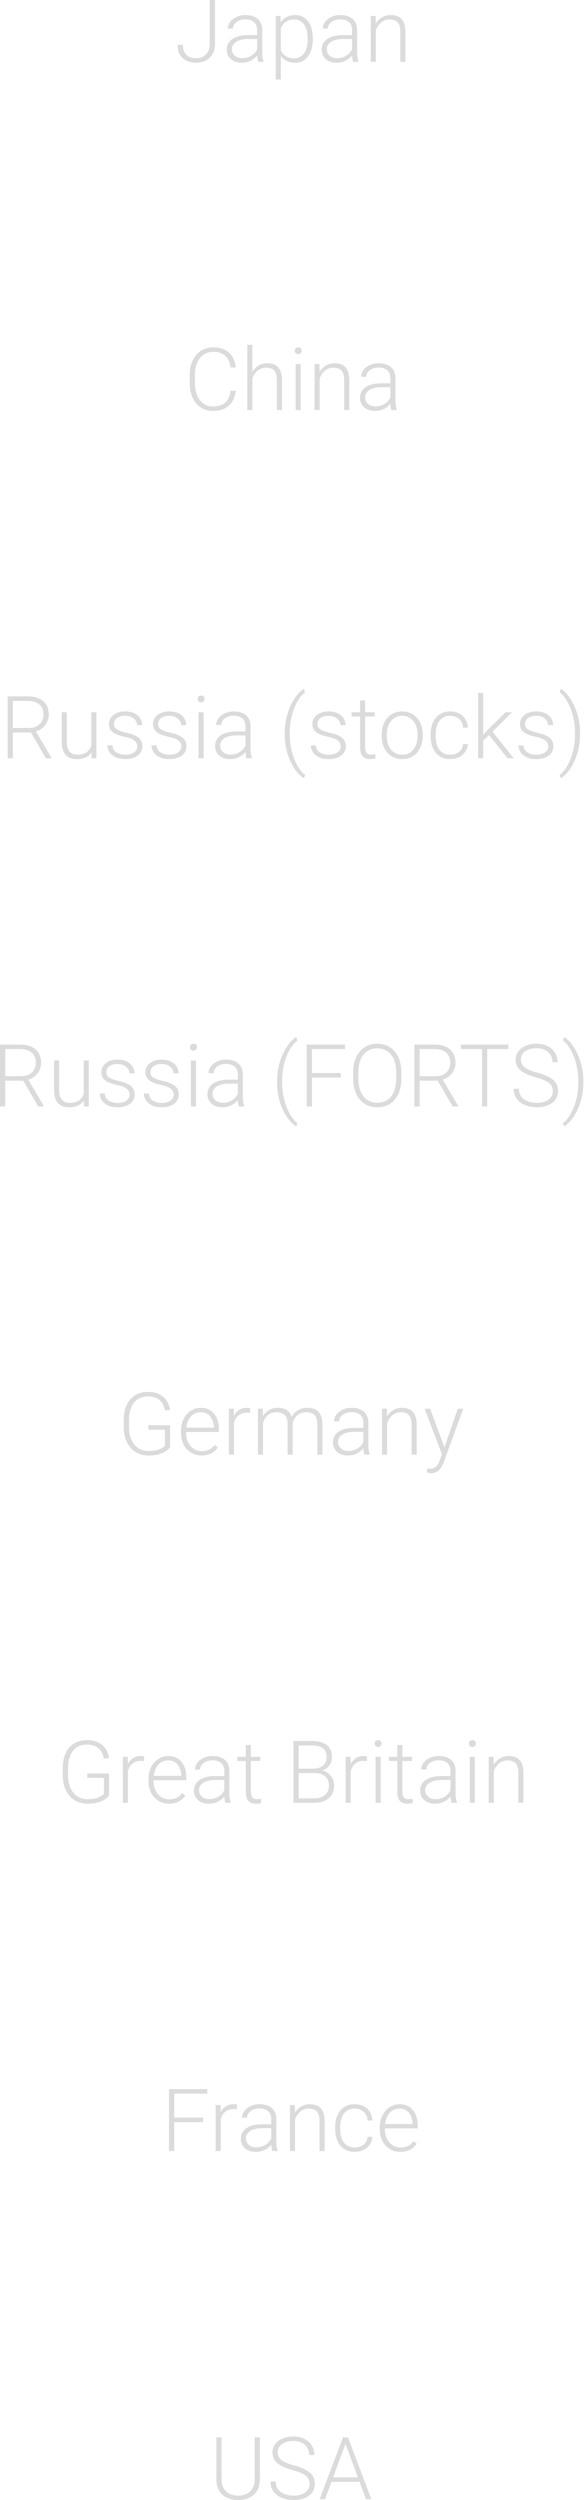 <?xml version="1.0" encoding="UTF-8"?> <svg xmlns="http://www.w3.org/2000/svg" width="537" height="2298" viewBox="0 0 537 2298" fill="none"> <path d="M192.888 39.928V0H197.694V39.928C197.694 43.757 196.938 46.986 195.428 49.617C193.943 52.247 191.912 54.253 189.333 55.633C186.754 56.988 183.811 57.665 180.504 57.665C177.118 57.665 174.122 57.066 171.518 55.868C168.939 54.67 166.934 52.859 165.501 50.437C164.069 47.989 163.353 44.903 163.353 41.178H168.158C168.158 43.913 168.64 46.205 169.603 48.054C170.593 49.877 172.013 51.258 173.862 52.195C175.711 53.107 177.925 53.563 180.504 53.563C182.822 53.563 184.905 53.055 186.754 52.039C188.63 50.997 190.114 49.474 191.208 47.468C192.328 45.437 192.888 42.923 192.888 39.928Z" fill="#DBDBDB"></path> <path d="M236.449 49.304V27.504C236.449 25.499 236.033 23.767 235.199 22.308C234.366 20.849 233.142 19.73 231.527 18.948C229.912 18.167 227.92 17.776 225.549 17.776C223.362 17.776 221.408 18.167 219.689 18.948C217.996 19.703 216.655 20.732 215.665 22.035C214.701 23.311 214.22 24.73 214.22 26.293L209.531 26.254C209.531 24.665 209.922 23.128 210.703 21.644C211.485 20.159 212.592 18.831 214.024 17.659C215.457 16.487 217.163 15.562 219.142 14.885C221.148 14.182 223.349 13.83 225.745 13.83C228.766 13.83 231.423 14.338 233.715 15.354C236.033 16.37 237.843 17.893 239.145 19.925C240.447 21.956 241.099 24.509 241.099 27.582V48.015C241.099 49.474 241.203 50.984 241.411 52.547C241.646 54.11 241.971 55.399 242.388 56.415V56.883H237.426C237.114 55.946 236.866 54.774 236.684 53.367C236.528 51.935 236.449 50.581 236.449 49.304ZM237.543 32.27L237.621 35.865H228.44C226.044 35.865 223.895 36.086 221.994 36.529C220.119 36.946 218.53 37.571 217.228 38.404C215.926 39.212 214.923 40.188 214.22 41.334C213.542 42.48 213.204 43.783 213.204 45.241C213.204 46.752 213.581 48.132 214.337 49.382C215.118 50.633 216.212 51.635 217.618 52.391C219.051 53.12 220.744 53.485 222.697 53.485C225.302 53.485 227.594 53.003 229.573 52.039C231.579 51.075 233.233 49.812 234.535 48.249C235.837 46.687 236.71 44.981 237.153 43.132L239.184 45.827C238.846 47.129 238.221 48.471 237.309 49.851C236.423 51.206 235.264 52.482 233.832 53.68C232.399 54.852 230.706 55.816 228.753 56.571C226.826 57.3 224.638 57.665 222.189 57.665C219.429 57.665 217.019 57.144 214.962 56.102C212.93 55.06 211.342 53.641 210.196 51.844C209.076 50.02 208.516 47.963 208.516 45.671C208.516 43.587 208.958 41.725 209.844 40.084C210.729 38.417 212.006 37.011 213.673 35.865C215.366 34.693 217.397 33.807 219.767 33.208C222.163 32.583 224.846 32.27 227.815 32.27H237.543Z" fill="#DBDBDB"></path> <path d="M258.25 22.738V73.136H253.561V14.612H257.937L258.25 22.738ZM287.629 35.357V36.177C287.629 39.329 287.264 42.22 286.535 44.85C285.806 47.481 284.751 49.76 283.371 51.687C282.016 53.589 280.336 55.06 278.331 56.102C276.325 57.144 274.046 57.665 271.494 57.665C268.967 57.665 266.714 57.274 264.735 56.493C262.755 55.712 261.049 54.605 259.617 53.172C258.21 51.714 257.078 50.02 256.218 48.093C255.385 46.14 254.799 44.004 254.46 41.686V30.864C254.851 28.311 255.489 25.994 256.374 23.91C257.26 21.826 258.393 20.029 259.773 18.518C261.18 17.008 262.847 15.849 264.774 15.041C266.701 14.234 268.902 13.83 271.377 13.83C273.955 13.83 276.247 14.338 278.253 15.354C280.284 16.344 281.99 17.789 283.371 19.69C284.777 21.566 285.832 23.832 286.535 26.488C287.264 29.119 287.629 32.075 287.629 35.357ZM282.941 36.177V35.357C282.941 32.883 282.68 30.59 282.159 28.481C281.665 26.371 280.896 24.535 279.854 22.972C278.839 21.383 277.536 20.146 275.948 19.261C274.385 18.375 272.523 17.932 270.361 17.932C268.121 17.932 266.206 18.31 264.618 19.065C263.055 19.795 261.753 20.771 260.711 21.995C259.669 23.194 258.849 24.509 258.25 25.941C257.651 27.374 257.208 28.78 256.921 30.161V42.624C257.416 44.603 258.21 46.439 259.304 48.132C260.398 49.799 261.857 51.141 263.68 52.156C265.529 53.146 267.782 53.641 270.439 53.641C272.575 53.641 274.424 53.198 275.987 52.312C277.549 51.427 278.839 50.19 279.854 48.601C280.896 47.012 281.665 45.163 282.159 43.053C282.68 40.944 282.941 38.652 282.941 36.177Z" fill="#DBDBDB"></path> <path d="M323.728 49.304V27.504C323.728 25.499 323.311 23.767 322.478 22.308C321.644 20.849 320.42 19.73 318.806 18.948C317.191 18.167 315.198 17.776 312.828 17.776C310.64 17.776 308.687 18.167 306.968 18.948C305.275 19.703 303.933 20.732 302.944 22.035C301.98 23.311 301.498 24.73 301.498 26.293L296.81 26.254C296.81 24.665 297.201 23.128 297.982 21.644C298.763 20.159 299.87 18.831 301.303 17.659C302.735 16.487 304.441 15.562 306.421 14.885C308.426 14.182 310.627 13.83 313.023 13.83C316.045 13.83 318.701 14.338 320.993 15.354C323.311 16.37 325.122 17.893 326.424 19.925C327.726 21.956 328.377 24.509 328.377 27.582V48.015C328.377 49.474 328.481 50.984 328.69 52.547C328.924 54.11 329.25 55.399 329.667 56.415V56.883H324.705C324.392 55.946 324.145 54.774 323.963 53.367C323.806 51.935 323.728 50.581 323.728 49.304ZM324.822 32.27L324.9 35.865H315.719C313.323 35.865 311.174 36.086 309.273 36.529C307.398 36.946 305.809 37.571 304.506 38.404C303.204 39.212 302.201 40.188 301.498 41.334C300.821 42.48 300.482 43.783 300.482 45.241C300.482 46.752 300.86 48.132 301.615 49.382C302.397 50.633 303.491 51.635 304.897 52.391C306.33 53.12 308.023 53.485 309.976 53.485C312.581 53.485 314.873 53.003 316.852 52.039C318.858 51.075 320.511 49.812 321.814 48.249C323.116 46.687 323.989 44.981 324.431 43.132L326.463 45.827C326.124 47.129 325.499 48.471 324.588 49.851C323.702 51.206 322.543 52.482 321.111 53.68C319.678 54.852 317.985 55.816 316.032 56.571C314.104 57.3 311.916 57.665 309.468 57.665C306.707 57.665 304.298 57.144 302.241 56.102C300.209 55.06 298.62 53.641 297.474 51.844C296.354 50.02 295.794 47.963 295.794 45.671C295.794 43.587 296.237 41.725 297.123 40.084C298.008 38.417 299.284 37.011 300.951 35.865C302.644 34.693 304.676 33.807 307.046 33.208C309.442 32.583 312.125 32.27 315.094 32.27H324.822Z" fill="#DBDBDB"></path> <path d="M345.567 23.636V56.883H340.918V14.612H345.372L345.567 23.636ZM344.512 33.13L342.442 31.958C342.598 29.457 343.106 27.113 343.966 24.926C344.825 22.738 345.984 20.81 347.443 19.143C348.927 17.477 350.659 16.174 352.639 15.237C354.644 14.299 356.858 13.83 359.28 13.83C361.39 13.83 363.278 14.117 364.945 14.69C366.612 15.263 368.032 16.174 369.204 17.424C370.376 18.675 371.261 20.276 371.86 22.23C372.485 24.183 372.798 26.567 372.798 29.379V56.883H368.11V29.34C368.11 26.423 367.706 24.144 366.899 22.503C366.091 20.837 364.945 19.651 363.461 18.948C361.976 18.245 360.218 17.893 358.186 17.893C355.946 17.893 353.98 18.388 352.287 19.378C350.62 20.342 349.214 21.605 348.068 23.168C346.948 24.704 346.088 26.358 345.489 28.129C344.89 29.874 344.565 31.541 344.512 33.13Z" fill="#DBDBDB"></path> <path d="M156.391 1310.04V1330.28C155.739 1331.24 154.619 1332.31 153.031 1333.48C151.442 1334.65 149.306 1335.68 146.623 1336.57C143.941 1337.43 140.607 1337.86 136.622 1337.86C133.288 1337.86 130.228 1337.26 127.441 1336.06C124.654 1334.86 122.232 1333.13 120.174 1330.86C118.143 1328.57 116.567 1325.82 115.447 1322.62C114.353 1319.42 113.806 1315.82 113.806 1311.84V1304.96C113.806 1301.05 114.314 1297.54 115.33 1294.41C116.346 1291.26 117.817 1288.57 119.744 1286.33C121.672 1284.09 123.99 1282.38 126.699 1281.21C129.433 1280.01 132.494 1279.41 135.88 1279.41C140.099 1279.41 143.654 1280.14 146.545 1281.6C149.436 1283.06 151.689 1285.06 153.304 1287.61C154.945 1290.14 155.961 1293.01 156.352 1296.21H151.546C151.181 1293.94 150.426 1291.86 149.28 1289.96C148.134 1288.03 146.467 1286.48 144.279 1285.31C142.118 1284.14 139.318 1283.55 135.88 1283.55C133.119 1283.55 130.658 1284.06 128.496 1285.08C126.36 1286.09 124.563 1287.54 123.104 1289.41C121.646 1291.29 120.539 1293.54 119.784 1296.17C119.028 1298.77 118.651 1301.68 118.651 1304.88V1311.84C118.651 1315.17 119.067 1318.18 119.901 1320.86C120.76 1323.54 121.984 1325.85 123.573 1327.78C125.162 1329.7 127.063 1331.19 129.277 1332.23C131.491 1333.25 133.952 1333.75 136.661 1333.75C139.552 1333.75 142.013 1333.48 144.045 1332.93C146.077 1332.39 147.704 1331.74 148.929 1330.98C150.179 1330.2 151.077 1329.47 151.624 1328.79V1314.14H136.349V1310.04H156.391Z" fill="#DBDBDB"></path> <path d="M185.379 1337.86C182.618 1337.86 180.079 1337.35 177.761 1336.33C175.469 1335.32 173.463 1333.88 171.744 1332.04C170.051 1330.19 168.736 1328 167.799 1325.47C166.887 1322.92 166.431 1320.13 166.431 1317.11V1315.43C166.431 1312.18 166.913 1309.23 167.877 1306.6C168.84 1303.97 170.169 1301.72 171.862 1299.84C173.555 1297.97 175.482 1296.54 177.644 1295.55C179.832 1294.53 182.124 1294.02 184.52 1294.02C187.202 1294.02 189.586 1294.5 191.669 1295.47C193.753 1296.4 195.498 1297.75 196.904 1299.49C198.337 1301.21 199.418 1303.25 200.147 1305.62C200.876 1307.97 201.241 1310.56 201.241 1313.4V1316.25H169.244V1312.27H196.592V1311.72C196.54 1309.35 196.058 1307.14 195.146 1305.08C194.261 1302.99 192.933 1301.3 191.161 1300C189.39 1298.7 187.176 1298.05 184.52 1298.05C182.54 1298.05 180.717 1298.46 179.05 1299.3C177.409 1300.13 175.99 1301.33 174.792 1302.89C173.62 1304.43 172.708 1306.26 172.057 1308.4C171.432 1310.51 171.119 1312.85 171.119 1315.43V1317.11C171.119 1319.46 171.458 1321.64 172.135 1323.67C172.838 1325.68 173.828 1327.45 175.104 1328.99C176.407 1330.52 177.943 1331.72 179.714 1332.58C181.485 1333.44 183.439 1333.87 185.575 1333.87C188.075 1333.87 190.289 1333.42 192.216 1332.5C194.144 1331.57 195.876 1330.09 197.412 1328.09L200.342 1330.36C199.431 1331.71 198.285 1332.96 196.904 1334.11C195.55 1335.25 193.922 1336.16 192.021 1336.84C190.12 1337.52 187.906 1337.86 185.379 1337.86Z" fill="#DBDBDB"></path> <path d="M215.11 1301.8V1337.08H210.461V1294.8H214.993L215.11 1301.8ZM230.073 1294.49L229.956 1298.79C229.435 1298.71 228.927 1298.64 228.433 1298.59C227.938 1298.54 227.404 1298.51 226.831 1298.51C224.799 1298.51 223.015 1298.89 221.478 1299.65C219.968 1300.38 218.692 1301.41 217.65 1302.73C216.608 1304.04 215.814 1305.57 215.267 1307.34C214.72 1309.09 214.407 1310.96 214.329 1312.97L212.61 1313.63C212.61 1310.87 212.896 1308.31 213.469 1305.94C214.042 1303.57 214.915 1301.5 216.087 1299.73C217.285 1297.93 218.783 1296.54 220.58 1295.55C222.403 1294.53 224.539 1294.02 226.987 1294.02C227.586 1294.02 228.172 1294.07 228.745 1294.18C229.344 1294.26 229.787 1294.36 230.073 1294.49Z" fill="#DBDBDB"></path> <path d="M241.833 1303.55V1337.08H237.145V1294.8H241.638L241.833 1303.55ZM240.974 1313.32L238.708 1312.15C238.864 1309.65 239.333 1307.3 240.114 1305.12C240.921 1302.93 242.041 1301 243.474 1299.33C244.906 1297.67 246.625 1296.37 248.631 1295.43C250.636 1294.49 252.915 1294.02 255.468 1294.02C257.525 1294.02 259.388 1294.31 261.055 1294.88C262.748 1295.43 264.18 1296.3 265.352 1297.5C266.55 1298.67 267.475 1300.21 268.126 1302.11C268.777 1304.01 269.103 1306.29 269.103 1308.95V1337.08H264.454V1309.1C264.454 1306.29 264.011 1304.09 263.125 1302.5C262.266 1300.91 261.055 1299.78 259.492 1299.1C257.955 1298.42 256.171 1298.08 254.14 1298.08C251.743 1298.08 249.712 1298.58 248.045 1299.57C246.404 1300.53 245.063 1301.8 244.021 1303.36C243.005 1304.9 242.25 1306.55 241.755 1308.32C241.26 1310.07 241 1311.73 240.974 1313.32ZM269.064 1309.65L265.938 1309.73C266.068 1307.67 266.537 1305.7 267.345 1303.83C268.178 1301.95 269.311 1300.29 270.744 1298.83C272.176 1297.34 273.882 1296.17 275.862 1295.31C277.867 1294.45 280.12 1294.02 282.62 1294.02C284.808 1294.02 286.762 1294.32 288.481 1294.92C290.2 1295.49 291.645 1296.42 292.817 1297.69C294.015 1298.94 294.927 1300.55 295.552 1302.5C296.177 1304.45 296.49 1306.8 296.49 1309.53V1337.08H291.801V1309.49C291.801 1306.5 291.359 1304.18 290.473 1302.54C289.614 1300.87 288.416 1299.71 286.879 1299.06C285.342 1298.41 283.545 1298.08 281.487 1298.08C279.456 1298.11 277.672 1298.49 276.135 1299.22C274.598 1299.92 273.309 1300.86 272.267 1302.03C271.252 1303.18 270.47 1304.41 269.923 1305.74C269.402 1307.07 269.116 1308.37 269.064 1309.65Z" fill="#DBDBDB"></path> <path d="M334.073 1329.5V1307.7C334.073 1305.69 333.657 1303.96 332.823 1302.5C331.99 1301.04 330.766 1299.92 329.151 1299.14C327.536 1298.36 325.543 1297.97 323.173 1297.97C320.986 1297.97 319.032 1298.36 317.313 1299.14C315.62 1299.9 314.279 1300.92 313.289 1302.23C312.325 1303.5 311.844 1304.92 311.844 1306.48L307.155 1306.45C307.155 1304.86 307.546 1303.32 308.327 1301.84C309.109 1300.35 310.216 1299.02 311.648 1297.85C313.081 1296.68 314.787 1295.75 316.766 1295.08C318.772 1294.37 320.972 1294.02 323.369 1294.02C326.39 1294.02 329.047 1294.53 331.339 1295.55C333.657 1296.56 335.467 1298.08 336.769 1300.12C338.071 1302.15 338.723 1304.7 338.723 1307.77V1328.21C338.723 1329.67 338.827 1331.18 339.035 1332.74C339.27 1334.3 339.595 1335.59 340.012 1336.61V1337.08H335.05C334.738 1336.14 334.49 1334.97 334.308 1333.56C334.152 1332.13 334.073 1330.77 334.073 1329.5ZM335.167 1312.46L335.245 1316.06H326.064C323.668 1316.06 321.519 1316.28 319.618 1316.72C317.743 1317.14 316.154 1317.76 314.852 1318.6C313.549 1319.4 312.547 1320.38 311.844 1321.53C311.166 1322.67 310.828 1323.97 310.828 1325.43C310.828 1326.94 311.205 1328.32 311.961 1329.57C312.742 1330.82 313.836 1331.83 315.242 1332.58C316.675 1333.31 318.368 1333.68 320.321 1333.68C322.926 1333.68 325.218 1333.19 327.197 1332.23C329.203 1331.27 330.857 1330 332.159 1328.44C333.461 1326.88 334.334 1325.17 334.777 1323.32L336.808 1326.02C336.47 1327.32 335.845 1328.66 334.933 1330.04C334.047 1331.4 332.888 1332.67 331.456 1333.87C330.023 1335.04 328.33 1336.01 326.377 1336.76C324.45 1337.49 322.262 1337.86 319.813 1337.86C317.053 1337.86 314.643 1337.34 312.586 1336.29C310.554 1335.25 308.965 1333.83 307.819 1332.04C306.7 1330.21 306.14 1328.15 306.14 1325.86C306.14 1323.78 306.582 1321.92 307.468 1320.28C308.353 1318.61 309.63 1317.2 311.297 1316.06C312.99 1314.88 315.021 1314 317.391 1313.4C319.787 1312.77 322.47 1312.46 325.439 1312.46H335.167Z" fill="#DBDBDB"></path> <path d="M355.913 1303.83V1337.08H351.263V1294.8H355.717L355.913 1303.83ZM354.858 1313.32L352.787 1312.15C352.943 1309.65 353.451 1307.3 354.311 1305.12C355.17 1302.93 356.329 1301 357.788 1299.33C359.272 1297.67 361.005 1296.37 362.984 1295.43C364.99 1294.49 367.203 1294.02 369.626 1294.02C371.735 1294.02 373.624 1294.31 375.291 1294.88C376.957 1295.45 378.377 1296.37 379.549 1297.62C380.721 1298.87 381.607 1300.47 382.206 1302.42C382.831 1304.37 383.143 1306.76 383.143 1309.57V1337.08H378.455V1309.53C378.455 1306.61 378.051 1304.34 377.244 1302.69C376.437 1301.03 375.291 1299.84 373.806 1299.14C372.321 1298.44 370.563 1298.08 368.532 1298.08C366.292 1298.08 364.325 1298.58 362.632 1299.57C360.965 1300.53 359.559 1301.8 358.413 1303.36C357.293 1304.9 356.434 1306.55 355.834 1308.32C355.235 1310.07 354.91 1311.73 354.858 1313.32Z" fill="#DBDBDB"></path> <path d="M407.795 1332.86L420.961 1294.8H426.001L408.108 1343.87C407.743 1344.84 407.274 1345.9 406.701 1347.08C406.155 1348.25 405.425 1349.37 404.514 1350.44C403.628 1351.53 402.508 1352.42 401.154 1353.09C399.825 1353.8 398.198 1354.15 396.27 1354.15C395.775 1354.15 395.137 1354.08 394.356 1353.95C393.601 1353.85 393.054 1353.74 392.715 1353.64L392.676 1349.69C392.962 1349.77 393.379 1349.84 393.926 1349.89C394.473 1349.94 394.851 1349.97 395.059 1349.97C396.752 1349.97 398.172 1349.68 399.318 1349.11C400.49 1348.54 401.466 1347.68 402.248 1346.53C403.029 1345.41 403.719 1344 404.318 1342.31L407.795 1332.86ZM395.489 1294.8L408.967 1331.1L410.218 1335.98L406.819 1337.9L390.41 1294.8H395.489Z" fill="#DBDBDB"></path> <path d="M7.04 640.096H25.519C29.452 640.096 32.864 640.734 35.755 642.01C38.646 643.286 40.873 645.175 42.436 647.675C44.025 650.149 44.819 653.197 44.819 656.817C44.819 659.5 44.246 661.935 43.1 664.123C41.98 666.311 40.431 668.147 38.451 669.631C36.472 671.09 34.18 672.093 31.575 672.64L29.895 673.265H10.166L10.087 669.163H26.613C29.583 669.163 32.057 668.59 34.036 667.444C36.016 666.298 37.5 664.787 38.49 662.912C39.506 661.01 40.014 658.979 40.014 656.817C40.014 654.238 39.454 652.012 38.334 650.136C37.24 648.235 35.612 646.776 33.45 645.761C31.288 644.745 28.645 644.237 25.519 644.237H11.845V696.979H7.04V640.096ZM42.163 696.979L27.434 671.546L32.591 671.507L47.281 696.471V696.979H42.163Z" fill="#DBDBDB"></path> <path d="M84.005 687.212V654.707H88.693V696.979H84.2L84.005 687.212ZM84.864 679.399L87.287 679.32C87.287 681.977 86.974 684.425 86.349 686.665C85.724 688.905 84.747 690.859 83.419 692.525C82.09 694.192 80.371 695.482 78.262 696.393C76.152 697.305 73.613 697.761 70.643 697.761C68.586 697.761 66.698 697.474 64.978 696.901C63.285 696.302 61.827 695.364 60.603 694.088C59.379 692.812 58.428 691.158 57.751 689.127C57.1 687.095 56.774 684.634 56.774 681.743V654.707H61.423V681.821C61.423 684.087 61.671 685.975 62.166 687.486C62.687 688.996 63.39 690.207 64.275 691.119C65.187 692.031 66.229 692.682 67.401 693.072C68.573 693.463 69.836 693.658 71.19 693.658C74.628 693.658 77.337 692.994 79.317 691.666C81.322 690.338 82.742 688.593 83.575 686.431C84.434 684.243 84.864 681.899 84.864 679.399Z" fill="#DBDBDB"></path> <path d="M126.238 686.196C126.238 685.05 125.951 683.917 125.378 682.797C124.805 681.677 123.698 680.649 122.057 679.711C120.442 678.773 118.059 677.979 114.908 677.328C112.564 676.807 110.467 676.221 108.618 675.57C106.795 674.919 105.258 674.137 104.008 673.226C102.758 672.314 101.807 671.22 101.156 669.944C100.505 668.668 100.179 667.157 100.179 665.412C100.179 663.849 100.518 662.378 101.195 660.997C101.898 659.591 102.888 658.367 104.164 657.325C105.466 656.257 107.029 655.424 108.852 654.825C110.701 654.225 112.772 653.926 115.064 653.926C118.32 653.926 121.107 654.486 123.425 655.606C125.769 656.7 127.553 658.197 128.777 660.099C130.027 662 130.652 664.149 130.652 666.545H126.003C126.003 665.086 125.573 663.706 124.714 662.404C123.881 661.102 122.643 660.034 121.002 659.2C119.388 658.367 117.408 657.95 115.064 657.95C112.642 657.95 110.675 658.315 109.165 659.044C107.654 659.773 106.547 660.698 105.844 661.818C105.167 662.938 104.828 664.097 104.828 665.295C104.828 666.232 104.971 667.092 105.258 667.873C105.57 668.629 106.117 669.332 106.899 669.983C107.706 670.634 108.852 671.246 110.337 671.819C111.821 672.392 113.749 672.952 116.119 673.499C119.531 674.254 122.318 675.179 124.48 676.273C126.667 677.341 128.282 678.669 129.324 680.258C130.366 681.821 130.887 683.722 130.887 685.962C130.887 687.707 130.522 689.309 129.793 690.767C129.064 692.2 128.009 693.437 126.628 694.479C125.274 695.521 123.633 696.328 121.706 696.901C119.804 697.474 117.669 697.761 115.298 697.761C111.73 697.761 108.709 697.175 106.235 696.003C103.786 694.804 101.924 693.242 100.648 691.314C99.398 689.361 98.773 687.29 98.773 685.102H103.422C103.578 687.29 104.268 689.022 105.492 690.299C106.716 691.549 108.214 692.434 109.985 692.955C111.782 693.476 113.553 693.737 115.298 693.737C117.695 693.737 119.7 693.385 121.315 692.682C122.93 691.979 124.154 691.054 124.987 689.908C125.821 688.762 126.238 687.525 126.238 686.196Z" fill="#DBDBDB"></path> <path d="M166.791 686.196C166.791 685.05 166.504 683.917 165.931 682.797C165.358 681.677 164.251 680.649 162.61 679.711C160.995 678.773 158.612 677.979 155.461 677.328C153.117 676.807 151.02 676.221 149.171 675.57C147.348 674.919 145.811 674.137 144.561 673.226C143.31 672.314 142.36 671.22 141.709 669.944C141.058 668.668 140.732 667.157 140.732 665.412C140.732 663.849 141.071 662.378 141.748 660.997C142.451 659.591 143.441 658.367 144.717 657.325C146.019 656.257 147.582 655.424 149.405 654.825C151.254 654.225 153.325 653.926 155.617 653.926C158.873 653.926 161.66 654.486 163.978 655.606C166.322 656.7 168.106 658.197 169.33 660.099C170.58 662 171.205 664.149 171.205 666.545H166.556C166.556 665.086 166.126 663.706 165.267 662.404C164.433 661.102 163.196 660.034 161.555 659.2C159.941 658.367 157.961 657.95 155.617 657.95C153.195 657.95 151.228 658.315 149.718 659.044C148.207 659.773 147.1 660.698 146.397 661.818C145.72 662.938 145.381 664.097 145.381 665.295C145.381 666.232 145.524 667.092 145.811 667.873C146.123 668.629 146.67 669.332 147.452 669.983C148.259 670.634 149.405 671.246 150.89 671.819C152.374 672.392 154.302 672.952 156.672 673.499C160.084 674.254 162.871 675.179 165.032 676.273C167.22 677.341 168.835 678.669 169.877 680.258C170.919 681.821 171.44 683.722 171.44 685.962C171.44 687.707 171.075 689.309 170.346 690.767C169.617 692.2 168.562 693.437 167.181 694.479C165.827 695.521 164.186 696.328 162.259 696.901C160.357 697.474 158.222 697.761 155.851 697.761C152.283 697.761 149.262 697.175 146.788 696.003C144.339 694.804 142.477 693.242 141.201 691.314C139.951 689.361 139.326 687.29 139.326 685.102H143.975C144.131 687.29 144.821 689.022 146.045 690.299C147.269 691.549 148.767 692.434 150.538 692.955C152.335 693.476 154.106 693.737 155.851 693.737C158.248 693.737 160.253 693.385 161.868 692.682C163.483 691.979 164.707 691.054 165.54 689.908C166.374 688.762 166.791 687.525 166.791 686.196Z" fill="#DBDBDB"></path> <path d="M187.223 654.707V696.979H182.574V654.707H187.223ZM181.754 642.479C181.754 641.593 182.027 640.851 182.574 640.252C183.147 639.627 183.929 639.314 184.918 639.314C185.908 639.314 186.689 639.627 187.262 640.252C187.861 640.851 188.161 641.593 188.161 642.479C188.161 643.338 187.861 644.081 187.262 644.706C186.689 645.305 185.908 645.604 184.918 645.604C183.929 645.604 183.147 645.305 182.574 644.706C182.027 644.081 181.754 643.338 181.754 642.479Z" fill="#DBDBDB"></path> <path d="M225.706 689.4V667.6C225.706 665.594 225.289 663.862 224.455 662.404C223.622 660.945 222.398 659.825 220.783 659.044C219.168 658.263 217.176 657.872 214.806 657.872C212.618 657.872 210.664 658.263 208.945 659.044C207.252 659.799 205.911 660.828 204.921 662.13C203.958 663.407 203.476 664.826 203.476 666.389L198.788 666.35C198.788 664.761 199.178 663.224 199.96 661.74C200.741 660.255 201.848 658.927 203.28 657.755C204.713 656.583 206.419 655.658 208.398 654.981C210.404 654.278 212.605 653.926 215.001 653.926C218.022 653.926 220.679 654.434 222.971 655.45C225.289 656.465 227.099 657.989 228.401 660.021C229.704 662.052 230.355 664.605 230.355 667.678V688.111C230.355 689.569 230.459 691.08 230.667 692.643C230.902 694.205 231.227 695.495 231.644 696.51V696.979H226.682C226.37 696.042 226.122 694.87 225.94 693.463C225.784 692.031 225.706 690.676 225.706 689.4ZM226.8 672.366L226.878 675.96H217.697C215.3 675.96 213.152 676.182 211.25 676.625C209.375 677.041 207.786 677.666 206.484 678.5C205.182 679.307 204.179 680.284 203.476 681.43C202.799 682.576 202.46 683.878 202.46 685.337C202.46 686.848 202.838 688.228 203.593 689.478C204.374 690.728 205.468 691.731 206.875 692.486C208.307 693.216 210 693.58 211.954 693.58C214.558 693.58 216.85 693.098 218.83 692.135C220.835 691.171 222.489 689.908 223.791 688.345C225.094 686.782 225.966 685.076 226.409 683.227L228.44 685.923C228.102 687.225 227.477 688.567 226.565 689.947C225.68 691.301 224.521 692.578 223.088 693.776C221.656 694.948 219.963 695.911 218.009 696.667C216.082 697.396 213.894 697.761 211.446 697.761C208.685 697.761 206.276 697.24 204.218 696.198C202.186 695.156 200.598 693.737 199.452 691.939C198.332 690.116 197.772 688.059 197.772 685.767C197.772 683.683 198.215 681.821 199.1 680.18C199.986 678.513 201.262 677.106 202.929 675.96C204.622 674.788 206.653 673.903 209.023 673.304C211.42 672.679 214.102 672.366 217.072 672.366H226.8Z" fill="#DBDBDB"></path> <path d="M261.805 674.554V673.968C261.805 668.889 262.339 664.136 263.407 659.708C264.474 655.28 265.868 651.295 267.587 647.753C269.332 644.211 271.233 641.203 273.291 638.728C275.375 636.228 277.419 634.379 279.425 633.181L280.558 636.384C278.839 637.608 277.133 639.38 275.44 641.698C273.773 644.016 272.262 646.803 270.908 650.058C269.553 653.314 268.472 656.947 267.665 660.958C266.858 664.969 266.454 669.267 266.454 673.851V674.632C266.454 679.216 266.858 683.514 267.665 687.525C268.472 691.536 269.553 695.169 270.908 698.425C272.262 701.707 273.773 704.519 275.44 706.864C277.133 709.234 278.839 711.057 280.558 712.333L279.425 715.341C277.419 714.143 275.375 712.32 273.291 709.872C271.233 707.45 269.332 704.48 267.587 700.964C265.868 697.474 264.474 693.502 263.407 689.048C262.339 684.595 261.805 679.763 261.805 674.554Z" fill="#DBDBDB"></path> <path d="M313.297 686.196C313.297 685.05 313.01 683.917 312.437 682.797C311.864 681.677 310.757 680.649 309.117 679.711C307.502 678.773 305.119 677.979 301.967 677.328C299.623 676.807 297.526 676.221 295.677 675.57C293.854 674.919 292.317 674.137 291.067 673.226C289.817 672.314 288.866 671.22 288.215 669.944C287.564 668.668 287.238 667.157 287.238 665.412C287.238 663.849 287.577 662.378 288.254 660.997C288.957 659.591 289.947 658.367 291.223 657.325C292.526 656.257 294.088 655.424 295.911 654.825C297.761 654.225 299.831 653.926 302.123 653.926C305.379 653.926 308.166 654.486 310.484 655.606C312.828 656.7 314.612 658.197 315.836 660.099C317.086 662 317.712 664.149 317.712 666.545H313.062C313.062 665.086 312.633 663.706 311.773 662.404C310.94 661.102 309.703 660.034 308.062 659.2C306.447 658.367 304.467 657.95 302.123 657.95C299.701 657.95 297.735 658.315 296.224 659.044C294.713 659.773 293.606 660.698 292.903 661.818C292.226 662.938 291.887 664.097 291.887 665.295C291.887 666.232 292.031 667.092 292.317 667.873C292.63 668.629 293.177 669.332 293.958 669.983C294.765 670.634 295.911 671.246 297.396 671.819C298.881 672.392 300.808 672.952 303.178 673.499C306.59 674.254 309.377 675.179 311.539 676.273C313.727 677.341 315.341 678.669 316.383 680.258C317.425 681.821 317.946 683.722 317.946 685.962C317.946 687.707 317.581 689.309 316.852 690.767C316.123 692.2 315.068 693.437 313.688 694.479C312.333 695.521 310.692 696.328 308.765 696.901C306.864 697.474 304.728 697.761 302.358 697.761C298.789 697.761 295.768 697.175 293.294 696.003C290.846 694.804 288.983 693.242 287.707 691.314C286.457 689.361 285.832 687.29 285.832 685.102H290.481C290.637 687.29 291.327 689.022 292.552 690.299C293.776 691.549 295.273 692.434 297.044 692.955C298.842 693.476 300.613 693.737 302.358 693.737C304.754 693.737 306.759 693.385 308.374 692.682C309.989 691.979 311.213 691.054 312.047 689.908C312.88 688.762 313.297 687.525 313.297 686.196Z" fill="#DBDBDB"></path> <path d="M344.512 654.707V658.536H323.337V654.707H344.512ZM331.112 643.846H335.761V686.704C335.761 688.658 336.022 690.129 336.543 691.119C337.063 692.109 337.741 692.773 338.574 693.111C339.408 693.45 340.306 693.619 341.27 693.619C341.973 693.619 342.65 693.58 343.301 693.502C343.952 693.398 344.539 693.294 345.059 693.19L345.255 697.136C344.682 697.318 343.939 697.461 343.028 697.565C342.116 697.695 341.205 697.761 340.293 697.761C338.496 697.761 336.907 697.435 335.527 696.784C334.146 696.107 333.065 694.961 332.284 693.346C331.503 691.705 331.112 689.478 331.112 686.665V643.846Z" fill="#DBDBDB"></path> <path d="M350.959 676.507V675.218C350.959 672.145 351.402 669.306 352.287 666.701C353.173 664.097 354.436 661.844 356.077 659.942C357.744 658.041 359.736 656.57 362.054 655.528C364.372 654.46 366.951 653.926 369.79 653.926C372.655 653.926 375.246 654.46 377.564 655.528C379.882 656.57 381.875 658.041 383.542 659.942C385.209 661.844 386.485 664.097 387.37 666.701C388.256 669.306 388.699 672.145 388.699 675.218V676.507C388.699 679.581 388.256 682.42 387.37 685.024C386.485 687.603 385.209 689.843 383.542 691.744C381.901 693.645 379.921 695.13 377.603 696.198C375.285 697.24 372.707 697.761 369.868 697.761C367.003 697.761 364.411 697.24 362.093 696.198C359.775 695.13 357.783 693.645 356.116 691.744C354.449 689.843 353.173 687.603 352.287 685.024C351.402 682.42 350.959 679.581 350.959 676.507ZM355.608 675.218V676.507C355.608 678.825 355.92 681.026 356.546 683.11C357.171 685.168 358.082 687.004 359.28 688.619C360.478 690.207 361.963 691.458 363.734 692.369C365.505 693.281 367.55 693.737 369.868 693.737C372.16 693.737 374.178 693.281 375.923 692.369C377.695 691.458 379.179 690.207 380.377 688.619C381.575 687.004 382.474 685.168 383.073 683.11C383.698 681.026 384.011 678.825 384.011 676.507V675.218C384.011 672.926 383.698 670.751 383.073 668.694C382.474 666.636 381.562 664.8 380.338 663.185C379.14 661.57 377.655 660.294 375.884 659.356C374.113 658.419 372.082 657.95 369.79 657.95C367.498 657.95 365.466 658.419 363.695 659.356C361.95 660.294 360.465 661.57 359.241 663.185C358.043 664.8 357.132 666.636 356.506 668.694C355.907 670.751 355.608 672.926 355.608 675.218Z" fill="#DBDBDB"></path> <path d="M413.976 693.737C415.955 693.737 417.805 693.372 419.524 692.643C421.269 691.887 422.701 690.78 423.821 689.322C424.967 687.837 425.618 686.027 425.775 683.891H430.228C430.098 686.574 429.278 688.97 427.767 691.08C426.283 693.164 424.329 694.804 421.907 696.003C419.511 697.175 416.867 697.761 413.976 697.761C411.033 697.761 408.428 697.227 406.162 696.159C403.922 695.091 402.047 693.606 400.536 691.705C399.026 689.778 397.88 687.538 397.098 684.985C396.343 682.407 395.965 679.633 395.965 676.664V675.023C395.965 672.054 396.343 669.293 397.098 666.74C397.88 664.162 399.026 661.922 400.536 660.021C402.047 658.093 403.922 656.596 406.162 655.528C408.402 654.46 410.994 653.926 413.937 653.926C416.958 653.926 419.667 654.538 422.063 655.762C424.485 656.986 426.413 658.718 427.845 660.958C429.304 663.198 430.098 665.855 430.228 668.928H425.775C425.644 666.662 425.045 664.709 423.977 663.068C422.91 661.427 421.503 660.164 419.758 659.278C418.013 658.393 416.073 657.95 413.937 657.95C411.541 657.95 409.496 658.419 407.803 659.356C406.11 660.268 404.73 661.531 403.662 663.146C402.62 664.735 401.852 666.558 401.357 668.616C400.862 670.647 400.615 672.783 400.615 675.023V676.664C400.615 678.93 400.849 681.091 401.318 683.149C401.813 685.181 402.581 686.991 403.623 688.58C404.691 690.168 406.071 691.432 407.764 692.369C409.483 693.281 411.554 693.737 413.976 693.737Z" fill="#DBDBDB"></path> <path d="M444.293 636.97V696.979H439.644V636.97H444.293ZM470.82 654.707L451.052 674.32L442.652 682.446L441.949 677.875L448.708 670.569L464.921 654.707H470.82ZM466.757 696.979L449.098 675.023L451.677 670.999L472.383 696.979H466.757Z" fill="#DBDBDB"></path> <path d="M504.185 686.196C504.185 685.05 503.898 683.917 503.325 682.797C502.752 681.677 501.645 680.649 500.004 679.711C498.39 678.773 496.006 677.979 492.855 677.328C490.511 676.807 488.414 676.221 486.565 675.57C484.742 674.919 483.205 674.137 481.955 673.226C480.705 672.314 479.754 671.22 479.103 669.944C478.452 668.668 478.126 667.157 478.126 665.412C478.126 663.849 478.465 662.378 479.142 660.997C479.845 659.591 480.835 658.367 482.111 657.325C483.413 656.257 484.976 655.424 486.799 654.825C488.649 654.225 490.719 653.926 493.011 653.926C496.267 653.926 499.054 654.486 501.372 655.606C503.716 656.7 505.5 658.197 506.724 660.099C507.974 662 508.6 664.149 508.6 666.545H503.95C503.95 665.086 503.521 663.706 502.661 662.404C501.828 661.102 500.591 660.034 498.95 659.2C497.335 658.367 495.355 657.95 493.011 657.95C490.589 657.95 488.623 658.315 487.112 659.044C485.601 659.773 484.494 660.698 483.791 661.818C483.114 662.938 482.775 664.097 482.775 665.295C482.775 666.232 482.919 667.092 483.205 667.873C483.518 668.629 484.065 669.332 484.846 669.983C485.653 670.634 486.799 671.246 488.284 671.819C489.769 672.392 491.696 672.952 494.066 673.499C497.478 674.254 500.265 675.179 502.427 676.273C504.615 677.341 506.229 678.669 507.271 680.258C508.313 681.821 508.834 683.722 508.834 685.962C508.834 687.707 508.469 689.309 507.74 690.767C507.011 692.2 505.956 693.437 504.575 694.479C503.221 695.521 501.58 696.328 499.653 696.901C497.752 697.474 495.616 697.761 493.246 697.761C489.677 697.761 486.656 697.175 484.182 696.003C481.734 694.804 479.871 693.242 478.595 691.314C477.345 689.361 476.72 687.29 476.72 685.102H481.369C481.525 687.29 482.215 689.022 483.44 690.299C484.664 691.549 486.161 692.434 487.932 692.955C489.73 693.476 491.501 693.737 493.246 693.737C495.642 693.737 497.647 693.385 499.262 692.682C500.877 691.979 502.101 691.054 502.935 689.908C503.768 688.762 504.185 687.525 504.185 686.196Z" fill="#DBDBDB"></path> <path d="M533.369 673.968V674.554C533.369 679.763 532.835 684.595 531.767 689.048C530.699 693.502 529.293 697.474 527.548 700.964C525.803 704.48 523.901 707.45 521.844 709.872C519.786 712.32 517.742 714.143 515.71 715.341L514.577 712.333C516.322 711.109 518.028 709.325 519.695 706.981C521.362 704.637 522.872 701.811 524.227 698.503C525.607 695.221 526.701 691.575 527.509 687.564C528.316 683.527 528.72 679.216 528.72 674.632V673.851C528.72 669.267 528.303 664.969 527.47 660.958C526.636 656.921 525.529 653.262 524.149 649.98C522.768 646.698 521.245 643.885 519.578 641.541C517.911 639.197 516.244 637.426 514.577 636.228L515.71 633.181C517.742 634.379 519.786 636.228 521.844 638.728C523.901 641.203 525.803 644.211 527.548 647.753C529.293 651.295 530.699 655.28 531.767 659.708C532.835 664.136 533.369 668.889 533.369 673.968Z" fill="#DBDBDB"></path> <path d="M160.219 1920.29V1977.17H155.414V1920.29H160.219ZM186.708 1946.46V1950.6H158.617V1946.46H186.708ZM190.654 1920.29V1924.43H158.617V1920.29H190.654Z" fill="#DBDBDB"></path> <path d="M202.96 1941.89V1977.17H198.311V1934.9H202.843L202.96 1941.89ZM217.923 1934.59L217.806 1938.88C217.285 1938.81 216.777 1938.74 216.282 1938.69C215.787 1938.64 215.254 1938.61 214.681 1938.61C212.649 1938.61 210.865 1938.99 209.328 1939.74C207.818 1940.47 206.541 1941.5 205.499 1942.83C204.458 1944.13 203.663 1945.67 203.116 1947.44C202.569 1949.18 202.257 1951.06 202.179 1953.07L200.46 1953.73C200.46 1950.97 200.746 1948.4 201.319 1946.03C201.892 1943.66 202.765 1941.59 203.937 1939.82C205.135 1938.02 206.632 1936.63 208.43 1935.64C210.253 1934.63 212.389 1934.12 214.837 1934.12C215.436 1934.12 216.022 1934.17 216.595 1934.27C217.194 1934.35 217.637 1934.46 217.923 1934.59Z" fill="#DBDBDB"></path> <path d="M249.412 1969.59V1947.79C249.412 1945.79 248.996 1944.05 248.162 1942.6C247.329 1941.14 246.105 1940.02 244.49 1939.24C242.875 1938.45 240.882 1938.06 238.512 1938.06C236.324 1938.06 234.371 1938.45 232.652 1939.24C230.959 1939.99 229.618 1941.02 228.628 1942.32C227.664 1943.6 227.182 1945.02 227.182 1946.58L222.494 1946.54C222.494 1944.95 222.885 1943.42 223.666 1941.93C224.448 1940.45 225.555 1939.12 226.987 1937.95C228.42 1936.77 230.126 1935.85 232.105 1935.17C234.111 1934.47 236.311 1934.12 238.708 1934.12C241.729 1934.12 244.386 1934.63 246.678 1935.64C248.996 1936.66 250.806 1938.18 252.108 1940.21C253.41 1942.24 254.061 1944.8 254.061 1947.87V1968.3C254.061 1969.76 254.166 1971.27 254.374 1972.83C254.608 1974.4 254.934 1975.69 255.351 1976.7V1977.17H250.389C250.076 1976.23 249.829 1975.06 249.647 1973.65C249.49 1972.22 249.412 1970.87 249.412 1969.59ZM250.506 1952.56L250.584 1956.15H241.403C239.007 1956.15 236.858 1956.37 234.957 1956.82C233.082 1957.23 231.493 1957.86 230.191 1958.69C228.888 1959.5 227.886 1960.48 227.182 1961.62C226.505 1962.77 226.167 1964.07 226.167 1965.53C226.167 1967.04 226.544 1968.42 227.3 1969.67C228.081 1970.92 229.175 1971.92 230.581 1972.68C232.014 1973.41 233.707 1973.77 235.66 1973.77C238.265 1973.77 240.557 1973.29 242.536 1972.33C244.542 1971.36 246.196 1970.1 247.498 1968.54C248.8 1966.97 249.673 1965.27 250.116 1963.42L252.147 1966.11C251.808 1967.42 251.183 1968.76 250.272 1970.14C249.386 1971.49 248.227 1972.77 246.795 1973.97C245.362 1975.14 243.669 1976.1 241.716 1976.86C239.788 1977.59 237.601 1977.95 235.152 1977.95C232.392 1977.95 229.982 1977.43 227.925 1976.39C225.893 1975.35 224.304 1973.93 223.158 1972.13C222.038 1970.31 221.478 1968.25 221.478 1965.96C221.478 1963.87 221.921 1962.01 222.807 1960.37C223.692 1958.7 224.969 1957.3 226.635 1956.15C228.328 1954.98 230.36 1954.09 232.73 1953.5C235.126 1952.87 237.809 1952.56 240.778 1952.56H250.506Z" fill="#DBDBDB"></path> <path d="M271.252 1943.92V1977.17H266.602V1934.9H271.056L271.252 1943.92ZM270.197 1953.42L268.126 1952.25C268.282 1949.74 268.79 1947.4 269.65 1945.21C270.509 1943.03 271.668 1941.1 273.127 1939.43C274.611 1937.76 276.343 1936.46 278.323 1935.52C280.328 1934.59 282.542 1934.12 284.965 1934.12C287.074 1934.12 288.963 1934.4 290.629 1934.98C292.296 1935.55 293.716 1936.46 294.888 1937.71C296.06 1938.96 296.945 1940.56 297.545 1942.52C298.17 1944.47 298.482 1946.85 298.482 1949.67V1977.17H293.794V1949.63C293.794 1946.71 293.39 1944.43 292.583 1942.79C291.775 1941.12 290.629 1939.94 289.145 1939.24C287.66 1938.53 285.902 1938.18 283.871 1938.18C281.631 1938.18 279.664 1938.68 277.971 1939.67C276.304 1940.63 274.898 1941.89 273.752 1943.45C272.632 1944.99 271.772 1946.65 271.173 1948.42C270.574 1950.16 270.249 1951.83 270.197 1953.42Z" fill="#DBDBDB"></path> <path d="M326.182 1973.93C328.161 1973.93 330.01 1973.56 331.729 1972.83C333.474 1972.08 334.907 1970.97 336.027 1969.51C337.173 1968.03 337.824 1966.22 337.98 1964.08H342.434C342.304 1966.77 341.483 1969.16 339.973 1971.27C338.488 1973.36 336.535 1975 334.112 1976.19C331.716 1977.37 329.073 1977.95 326.182 1977.95C323.238 1977.95 320.634 1977.42 318.368 1976.35C316.128 1975.28 314.253 1973.8 312.742 1971.9C311.231 1969.97 310.085 1967.73 309.304 1965.18C308.549 1962.6 308.171 1959.82 308.171 1956.86V1955.21C308.171 1952.25 308.549 1949.48 309.304 1946.93C310.085 1944.35 311.231 1942.11 312.742 1940.21C314.253 1938.28 316.128 1936.79 318.368 1935.72C320.608 1934.65 323.199 1934.12 326.143 1934.12C329.164 1934.12 331.873 1934.73 334.269 1935.95C336.691 1937.18 338.618 1938.91 340.051 1941.15C341.509 1943.39 342.304 1946.05 342.434 1949.12H337.98C337.85 1946.85 337.251 1944.9 336.183 1943.26C335.115 1941.62 333.709 1940.36 331.964 1939.47C330.219 1938.58 328.278 1938.14 326.143 1938.14C323.746 1938.14 321.702 1938.61 320.009 1939.55C318.316 1940.46 316.935 1941.72 315.868 1943.34C314.826 1944.93 314.057 1946.75 313.563 1948.81C313.068 1950.84 312.82 1952.97 312.82 1955.21V1956.86C312.82 1959.12 313.055 1961.28 313.523 1963.34C314.018 1965.37 314.787 1967.18 315.828 1968.77C316.896 1970.36 318.277 1971.62 319.97 1972.56C321.689 1973.47 323.759 1973.93 326.182 1973.93Z" fill="#DBDBDB"></path> <path d="M368.18 1977.95C365.419 1977.95 362.88 1977.44 360.562 1976.43C358.27 1975.41 356.264 1973.98 354.545 1972.13C352.852 1970.28 351.537 1968.09 350.599 1965.57C349.688 1963.01 349.232 1960.23 349.232 1957.21V1955.53C349.232 1952.27 349.714 1949.33 350.677 1946.7C351.641 1944.07 352.969 1941.81 354.662 1939.94C356.355 1938.06 358.283 1936.63 360.445 1935.64C362.632 1934.63 364.924 1934.12 367.321 1934.12C370.003 1934.12 372.386 1934.6 374.47 1935.56C376.554 1936.5 378.299 1937.84 379.705 1939.59C381.138 1941.31 382.219 1943.35 382.948 1945.72C383.677 1948.06 384.042 1950.66 384.042 1953.5V1956.35H352.045V1952.36H379.393V1951.82C379.341 1949.45 378.859 1947.23 377.947 1945.17C377.062 1943.09 375.733 1941.4 373.962 1940.09C372.191 1938.79 369.977 1938.14 367.321 1938.14C365.341 1938.14 363.518 1938.56 361.851 1939.39C360.21 1940.23 358.791 1941.42 357.593 1942.99C356.421 1944.52 355.509 1946.36 354.858 1948.49C354.233 1950.6 353.92 1952.95 353.92 1955.53V1957.21C353.92 1959.55 354.259 1961.74 354.936 1963.77C355.639 1965.78 356.629 1967.55 357.905 1969.08C359.207 1970.62 360.744 1971.82 362.515 1972.68C364.286 1973.54 366.24 1973.97 368.375 1973.97C370.876 1973.97 373.09 1973.51 375.017 1972.6C376.944 1971.66 378.676 1970.19 380.213 1968.19L383.143 1970.45C382.232 1971.81 381.086 1973.06 379.705 1974.2C378.351 1975.35 376.723 1976.26 374.822 1976.94C372.92 1977.61 370.706 1977.95 368.18 1977.95Z" fill="#DBDBDB"></path> <path d="M211.954 359.194H216.759C216.368 363.023 215.313 366.331 213.594 369.118C211.875 371.879 209.531 374.001 206.562 375.486C203.593 376.97 200.012 377.713 195.818 377.713C192.589 377.713 189.659 377.101 187.028 375.877C184.423 374.652 182.184 372.92 180.308 370.68C178.433 368.414 176.987 365.706 175.972 362.554C174.956 359.403 174.448 355.9 174.448 352.045V344.934C174.448 341.08 174.956 337.59 175.972 334.464C176.987 331.313 178.446 328.604 180.347 326.338C182.249 324.072 184.528 322.327 187.184 321.103C189.841 319.879 192.836 319.267 196.17 319.267C200.207 319.267 203.697 320.009 206.64 321.493C209.583 322.952 211.901 325.062 213.594 327.822C215.313 330.583 216.368 333.917 216.759 337.824H211.954C211.589 334.751 210.782 332.146 209.531 330.01C208.281 327.875 206.549 326.247 204.335 325.127C202.147 323.981 199.426 323.408 196.17 323.408C193.513 323.408 191.143 323.916 189.06 324.931C186.976 325.947 185.205 327.406 183.746 329.307C182.288 331.182 181.168 333.435 180.386 336.066C179.631 338.697 179.253 341.627 179.253 344.856V352.045C179.253 355.17 179.618 358.048 180.347 360.679C181.077 363.31 182.144 365.589 183.551 367.516C184.983 369.443 186.728 370.941 188.786 372.009C190.844 373.077 193.188 373.611 195.818 373.611C199.178 373.611 201.978 373.077 204.218 372.009C206.484 370.915 208.242 369.3 209.492 367.164C210.742 365.029 211.563 362.372 211.954 359.194Z" fill="#DBDBDB"></path> <path d="M232.035 316.922V376.931H227.386V316.922H232.035ZM230.98 353.178L228.909 352.006C229.066 349.505 229.573 347.161 230.433 344.973C231.292 342.786 232.451 340.858 233.91 339.191C235.395 337.524 237.127 336.222 239.106 335.285C241.112 334.347 243.325 333.878 245.748 333.878C247.857 333.878 249.746 334.165 251.413 334.738C253.08 335.311 254.499 336.222 255.671 337.472C256.843 338.723 257.729 340.324 258.328 342.278C258.953 344.231 259.265 346.614 259.265 349.427V376.931H254.577V349.388C254.577 346.471 254.173 344.192 253.366 342.551C252.559 340.884 251.413 339.699 249.928 338.996C248.443 338.293 246.685 337.941 244.654 337.941C242.414 337.941 240.447 338.436 238.754 339.426C237.088 340.389 235.681 341.653 234.535 343.215C233.415 344.752 232.556 346.406 231.957 348.177C231.358 349.922 231.032 351.589 230.98 353.178Z" fill="#DBDBDB"></path> <path d="M276.494 334.659V376.931H271.845V334.659H276.494ZM271.025 322.431C271.025 321.546 271.298 320.803 271.845 320.204C272.418 319.579 273.2 319.267 274.189 319.267C275.179 319.267 275.961 319.579 276.534 320.204C277.133 320.803 277.432 321.546 277.432 322.431C277.432 323.291 277.133 324.033 276.534 324.658C275.961 325.257 275.179 325.557 274.189 325.557C273.2 325.557 272.418 325.257 271.845 324.658C271.298 324.033 271.025 323.291 271.025 322.431Z" fill="#DBDBDB"></path> <path d="M293.919 343.684V376.931H289.27V334.659H293.724L293.919 343.684ZM292.864 353.178L290.793 352.006C290.95 349.505 291.458 347.161 292.317 344.973C293.177 342.786 294.336 340.858 295.794 339.191C297.279 337.524 299.011 336.222 300.99 335.285C302.996 334.347 305.21 333.878 307.632 333.878C309.742 333.878 311.63 334.165 313.297 334.738C314.964 335.311 316.383 336.222 317.555 337.472C318.727 338.723 319.613 340.324 320.212 342.278C320.837 344.231 321.15 346.614 321.15 349.427V376.931H316.461V349.388C316.461 346.471 316.058 344.192 315.25 342.551C314.443 340.884 313.297 339.699 311.812 338.996C310.328 338.293 308.57 337.941 306.538 337.941C304.298 337.941 302.332 338.436 300.639 339.426C298.972 340.389 297.565 341.653 296.419 343.215C295.299 344.752 294.44 346.406 293.841 348.177C293.242 349.922 292.916 351.589 292.864 353.178Z" fill="#DBDBDB"></path> <path d="M358.968 369.352V347.552C358.968 345.546 358.551 343.814 357.718 342.356C356.884 340.897 355.66 339.777 354.045 338.996C352.43 338.215 350.438 337.824 348.068 337.824C345.88 337.824 343.926 338.215 342.207 338.996C340.514 339.751 339.173 340.78 338.183 342.082C337.22 343.359 336.738 344.778 336.738 346.341L332.05 346.302C332.05 344.713 332.44 343.176 333.222 341.692C334.003 340.207 335.11 338.879 336.543 337.707C337.975 336.535 339.681 335.61 341.66 334.933C343.666 334.23 345.867 333.878 348.263 333.878C351.284 333.878 353.941 334.386 356.233 335.402C358.551 336.418 360.361 337.941 361.663 339.973C362.966 342.004 363.617 344.557 363.617 347.63V368.063C363.617 369.521 363.721 371.032 363.929 372.595C364.164 374.158 364.489 375.447 364.906 376.463V376.931H359.944C359.632 375.994 359.384 374.822 359.202 373.415C359.046 371.983 358.968 370.628 358.968 369.352ZM360.062 352.318L360.14 355.913H350.959C348.563 355.913 346.414 356.134 344.512 356.577C342.637 356.993 341.048 357.619 339.746 358.452C338.444 359.259 337.441 360.236 336.738 361.382C336.061 362.528 335.722 363.83 335.722 365.289C335.722 366.8 336.1 368.18 336.855 369.43C337.636 370.68 338.73 371.683 340.137 372.439C341.569 373.168 343.262 373.532 345.216 373.532C347.82 373.532 350.112 373.051 352.092 372.087C354.097 371.123 355.751 369.86 357.053 368.297C358.356 366.735 359.228 365.029 359.671 363.179L361.703 365.875C361.364 367.177 360.739 368.519 359.827 369.899C358.942 371.253 357.783 372.53 356.35 373.728C354.918 374.9 353.225 375.864 351.271 376.619C349.344 377.348 347.156 377.713 344.708 377.713C341.947 377.713 339.538 377.192 337.48 376.15C335.449 375.108 333.86 373.689 332.714 371.892C331.594 370.068 331.034 368.011 331.034 365.719C331.034 363.635 331.477 361.773 332.362 360.132C333.248 358.465 334.524 357.059 336.191 355.913C337.884 354.741 339.915 353.855 342.286 353.256C344.682 352.631 347.364 352.318 350.334 352.318H360.062Z" fill="#DBDBDB"></path> <path d="M100.296 1630.09V1650.32C99.645 1651.29 98.525 1652.36 96.936 1653.53C95.348 1654.7 93.212 1655.73 90.529 1656.61C87.847 1657.47 84.513 1657.9 80.528 1657.9C77.194 1657.9 74.133 1657.31 71.347 1656.11C68.56 1654.91 66.138 1653.18 64.08 1650.91C62.048 1648.62 60.473 1645.87 59.353 1642.67C58.259 1639.46 57.712 1635.87 57.712 1631.88V1625.01C57.712 1621.1 58.22 1617.59 59.235 1614.46C60.251 1611.31 61.723 1608.61 63.65 1606.37C65.578 1604.13 67.896 1602.43 70.604 1601.26C73.339 1600.06 76.4 1599.46 79.785 1599.46C84.005 1599.46 87.56 1600.19 90.451 1601.65C93.342 1603.1 95.595 1605.11 97.21 1607.66C98.851 1610.19 99.867 1613.05 100.257 1616.26H95.452C95.087 1613.99 94.332 1611.91 93.186 1610.01C92.04 1608.08 90.373 1606.53 88.185 1605.36C86.023 1604.19 83.223 1603.6 79.785 1603.6C77.025 1603.6 74.563 1604.11 72.401 1605.12C70.266 1606.14 68.469 1607.58 67.01 1609.46C65.552 1611.33 64.445 1613.59 63.689 1616.22C62.934 1618.82 62.556 1621.73 62.556 1624.93V1631.88C62.556 1635.22 62.973 1638.23 63.806 1640.91C64.666 1643.59 65.89 1645.9 67.479 1647.82C69.068 1649.75 70.969 1651.24 73.183 1652.28C75.397 1653.29 77.858 1653.8 80.567 1653.8C83.458 1653.8 85.919 1653.53 87.951 1652.98C89.982 1652.43 91.61 1651.78 92.834 1651.03C94.084 1650.25 94.983 1649.52 95.53 1648.84V1634.19H80.254V1630.09H100.296Z" fill="#DBDBDB"></path> <path d="M117.604 1621.84V1657.12H112.954V1614.85H117.486L117.604 1621.84ZM132.567 1614.54L132.45 1618.84C131.929 1618.76 131.421 1618.69 130.926 1618.64C130.431 1618.59 129.897 1618.56 129.324 1618.56C127.292 1618.56 125.508 1618.94 123.972 1619.7C122.461 1620.42 121.185 1621.45 120.143 1622.78C119.101 1624.08 118.307 1625.62 117.76 1627.39C117.213 1629.14 116.9 1631.01 116.822 1633.02L115.103 1633.68C115.103 1630.92 115.39 1628.36 115.963 1625.99C116.536 1623.62 117.408 1621.54 118.58 1619.77C119.778 1617.98 121.276 1616.58 123.073 1615.59C124.896 1614.58 127.032 1614.07 129.48 1614.07C130.079 1614.07 130.665 1614.12 131.238 1614.23C131.837 1614.3 132.28 1614.41 132.567 1614.54Z" fill="#DBDBDB"></path> <path d="M155.461 1657.9C152.7 1657.9 150.16 1657.4 147.842 1656.38C145.55 1655.36 143.545 1653.93 141.826 1652.08C140.133 1650.23 138.818 1648.05 137.88 1645.52C136.968 1642.97 136.513 1640.18 136.513 1637.16V1635.48C136.513 1632.22 136.994 1629.28 137.958 1626.65C138.922 1624.02 140.25 1621.77 141.943 1619.89C143.636 1618.02 145.563 1616.58 147.725 1615.59C149.913 1614.58 152.205 1614.07 154.601 1614.07C157.284 1614.07 159.667 1614.55 161.751 1615.52C163.834 1616.45 165.579 1617.79 166.986 1619.54C168.418 1621.26 169.499 1623.3 170.229 1625.67C170.958 1628.02 171.323 1630.61 171.323 1633.45V1636.3H139.326V1632.31H166.673V1631.77C166.621 1629.4 166.139 1627.18 165.228 1625.13C164.342 1623.04 163.014 1621.35 161.243 1620.05C159.472 1618.74 157.258 1618.09 154.601 1618.09C152.622 1618.09 150.799 1618.51 149.132 1619.34C147.491 1620.18 146.071 1621.38 144.873 1622.94C143.701 1624.47 142.79 1626.31 142.138 1628.45C141.513 1630.56 141.201 1632.9 141.201 1635.48V1637.16C141.201 1639.5 141.539 1641.69 142.217 1643.72C142.92 1645.73 143.91 1647.5 145.186 1649.04C146.488 1650.57 148.025 1651.77 149.796 1652.63C151.567 1653.49 153.52 1653.92 155.656 1653.92C158.156 1653.92 160.37 1653.46 162.298 1652.55C164.225 1651.61 165.957 1650.14 167.494 1648.14L170.424 1650.4C169.512 1651.76 168.366 1653.01 166.986 1654.15C165.632 1655.3 164.004 1656.21 162.102 1656.89C160.201 1657.57 157.987 1657.9 155.461 1657.9Z" fill="#DBDBDB"></path> <path d="M206.25 1649.54V1627.74C206.25 1625.74 205.833 1624.01 204.999 1622.55C204.166 1621.09 202.942 1619.97 201.327 1619.19C199.712 1618.41 197.72 1618.02 195.35 1618.02C193.162 1618.02 191.208 1618.41 189.489 1619.19C187.796 1619.94 186.455 1620.97 185.465 1622.27C184.502 1623.55 184.02 1624.97 184.02 1626.53L179.332 1626.49C179.332 1624.9 179.722 1623.37 180.504 1621.88C181.285 1620.4 182.392 1619.07 183.824 1617.9C185.257 1616.73 186.963 1615.8 188.942 1615.12C190.948 1614.42 193.149 1614.07 195.545 1614.07C198.566 1614.07 201.223 1614.58 203.515 1615.59C205.833 1616.61 207.643 1618.13 208.945 1620.16C210.248 1622.2 210.899 1624.75 210.899 1627.82V1648.25C210.899 1649.71 211.003 1651.22 211.211 1652.79C211.446 1654.35 211.771 1655.64 212.188 1656.65V1657.12H207.226C206.914 1656.19 206.666 1655.01 206.484 1653.61C206.328 1652.17 206.25 1650.82 206.25 1649.54ZM207.344 1632.51L207.422 1636.1H198.241C195.844 1636.1 193.696 1636.33 191.794 1636.77C189.919 1637.18 188.33 1637.81 187.028 1638.64C185.726 1639.45 184.723 1640.43 184.02 1641.57C183.343 1642.72 183.004 1644.02 183.004 1645.48C183.004 1646.99 183.382 1648.37 184.137 1649.62C184.918 1650.87 186.012 1651.87 187.419 1652.63C188.851 1653.36 190.544 1653.72 192.498 1653.72C195.102 1653.72 197.394 1653.24 199.374 1652.28C201.379 1651.31 203.033 1650.05 204.335 1648.49C205.638 1646.93 206.51 1645.22 206.953 1643.37L208.984 1646.07C208.646 1647.37 208.021 1648.71 207.109 1650.09C206.224 1651.44 205.065 1652.72 203.632 1653.92C202.2 1655.09 200.507 1656.05 198.553 1656.81C196.626 1657.54 194.438 1657.9 191.99 1657.9C189.229 1657.9 186.82 1657.38 184.762 1656.34C182.73 1655.3 181.142 1653.88 179.996 1652.08C178.876 1650.26 178.316 1648.2 178.316 1645.91C178.316 1643.83 178.759 1641.96 179.644 1640.32C180.53 1638.66 181.806 1637.25 183.473 1636.1C185.166 1634.93 187.197 1634.05 189.567 1633.45C191.964 1632.82 194.646 1632.51 197.615 1632.51H207.344Z" fill="#DBDBDB"></path> <path d="M239.419 1614.85V1618.68H218.244V1614.85H239.419ZM226.018 1603.99H230.667V1646.85C230.667 1648.8 230.928 1650.27 231.449 1651.26C231.97 1652.25 232.647 1652.92 233.48 1653.26C234.314 1653.59 235.212 1653.76 236.176 1653.76C236.879 1653.76 237.556 1653.72 238.208 1653.65C238.859 1653.54 239.445 1653.44 239.966 1653.33L240.161 1657.28C239.588 1657.46 238.846 1657.6 237.934 1657.71C237.022 1657.84 236.111 1657.9 235.199 1657.9C233.402 1657.9 231.813 1657.58 230.433 1656.93C229.052 1656.25 227.972 1655.1 227.19 1653.49C226.409 1651.85 226.018 1649.62 226.018 1646.81V1603.99Z" fill="#DBDBDB"></path> <path d="M289.426 1629.78H273.408L273.33 1625.71H287.121C289.934 1625.71 292.33 1625.31 294.31 1624.5C296.289 1623.69 297.787 1622.5 298.803 1620.91C299.844 1619.29 300.365 1617.31 300.365 1614.97C300.365 1612.57 299.857 1610.59 298.842 1609.03C297.826 1607.44 296.302 1606.27 294.271 1605.51C292.239 1604.76 289.687 1604.38 286.613 1604.38H274.658V1657.12H269.853V1600.24H286.613C289.504 1600.24 292.096 1600.53 294.388 1601.1C296.68 1601.67 298.633 1602.57 300.248 1603.79C301.863 1605.02 303.087 1606.57 303.92 1608.44C304.78 1610.29 305.21 1612.51 305.21 1615.09C305.21 1617.43 304.689 1619.55 303.647 1621.45C302.605 1623.33 301.134 1624.87 299.232 1626.06C297.357 1627.24 295.104 1627.96 292.473 1628.25L289.426 1629.78ZM289.074 1657.12H271.884L274.346 1653.02H289.074C291.887 1653.02 294.284 1652.55 296.263 1651.61C298.269 1650.65 299.805 1649.28 300.873 1647.51C301.941 1645.74 302.475 1643.63 302.475 1641.18C302.475 1639.02 302.006 1637.08 301.068 1635.36C300.131 1633.64 298.698 1632.29 296.771 1631.3C294.844 1630.28 292.395 1629.78 289.426 1629.78H279.464L279.542 1625.71H293.645L294.505 1627.16C297.057 1627.42 299.284 1628.21 301.186 1629.54C303.113 1630.84 304.598 1632.5 305.639 1634.5C306.707 1636.51 307.241 1638.71 307.241 1641.1C307.241 1644.54 306.473 1647.46 304.936 1649.86C303.426 1652.23 301.303 1654.04 298.568 1655.29C295.859 1656.51 292.695 1657.12 289.074 1657.12Z" fill="#DBDBDB"></path> <path d="M322.478 1621.84V1657.12H317.829V1614.85H322.361L322.478 1621.84ZM337.441 1614.54L337.324 1618.84C336.803 1618.76 336.295 1618.69 335.8 1618.64C335.305 1618.59 334.771 1618.56 334.198 1618.56C332.167 1618.56 330.383 1618.94 328.846 1619.7C327.335 1620.42 326.059 1621.45 325.017 1622.78C323.976 1624.08 323.181 1625.62 322.634 1627.39C322.087 1629.14 321.775 1631.01 321.697 1633.02L319.978 1633.68C319.978 1630.92 320.264 1628.36 320.837 1625.99C321.41 1623.62 322.283 1621.54 323.455 1619.77C324.653 1617.98 326.15 1616.58 327.947 1615.59C329.771 1614.58 331.906 1614.07 334.355 1614.07C334.954 1614.07 335.54 1614.12 336.113 1614.23C336.712 1614.3 337.155 1614.41 337.441 1614.54Z" fill="#DBDBDB"></path> <path d="M349.982 1614.85V1657.12H345.333V1614.85H349.982ZM344.512 1602.62C344.512 1601.74 344.786 1600.99 345.333 1600.4C345.906 1599.77 346.687 1599.46 347.677 1599.46C348.667 1599.46 349.448 1599.77 350.021 1600.4C350.62 1600.99 350.92 1601.74 350.92 1602.62C350.92 1603.48 350.62 1604.22 350.021 1604.85C349.448 1605.45 348.667 1605.75 347.677 1605.75C346.687 1605.75 345.906 1605.45 345.333 1604.85C344.786 1604.22 344.512 1603.48 344.512 1602.62Z" fill="#DBDBDB"></path> <path d="M378.736 1614.85V1618.68H357.561V1614.85H378.736ZM365.336 1603.99H369.985V1646.85C369.985 1648.8 370.245 1650.27 370.766 1651.26C371.287 1652.25 371.964 1652.92 372.798 1653.26C373.631 1653.59 374.53 1653.76 375.494 1653.76C376.197 1653.76 376.874 1653.72 377.525 1653.65C378.176 1653.54 378.762 1653.44 379.283 1653.33L379.479 1657.28C378.906 1657.46 378.163 1657.6 377.252 1657.71C376.34 1657.84 375.429 1657.9 374.517 1657.9C372.72 1657.9 371.131 1657.58 369.751 1656.93C368.37 1656.25 367.289 1655.1 366.508 1653.49C365.727 1651.85 365.336 1649.62 365.336 1646.81V1603.99Z" fill="#DBDBDB"></path> <path d="M414.249 1649.54V1627.74C414.249 1625.74 413.833 1624.01 412.999 1622.55C412.166 1621.09 410.942 1619.97 409.327 1619.19C407.712 1618.41 405.72 1618.02 403.349 1618.02C401.162 1618.02 399.208 1618.41 397.489 1619.19C395.796 1619.94 394.455 1620.97 393.465 1622.27C392.501 1623.55 392.02 1624.97 392.02 1626.53L387.331 1626.49C387.331 1624.9 387.722 1623.37 388.503 1621.88C389.285 1620.4 390.392 1619.07 391.824 1617.9C393.257 1616.73 394.963 1615.8 396.942 1615.12C398.948 1614.42 401.149 1614.07 403.545 1614.07C406.566 1614.07 409.223 1614.58 411.515 1615.59C413.833 1616.61 415.643 1618.13 416.945 1620.16C418.247 1622.2 418.899 1624.75 418.899 1627.82V1648.25C418.899 1649.71 419.003 1651.22 419.211 1652.79C419.446 1654.35 419.771 1655.64 420.188 1656.65V1657.12H415.226C414.914 1656.19 414.666 1655.01 414.484 1653.61C414.328 1652.17 414.249 1650.82 414.249 1649.54ZM415.343 1632.51L415.422 1636.1H406.24C403.844 1636.1 401.695 1636.33 399.794 1636.77C397.919 1637.18 396.33 1637.81 395.028 1638.64C393.726 1639.45 392.723 1640.43 392.02 1641.57C391.342 1642.72 391.004 1644.02 391.004 1645.48C391.004 1646.99 391.381 1648.37 392.137 1649.62C392.918 1650.87 394.012 1651.87 395.419 1652.63C396.851 1653.36 398.544 1653.72 400.497 1653.72C403.102 1653.72 405.394 1653.24 407.373 1652.28C409.379 1651.31 411.033 1650.05 412.335 1648.49C413.637 1646.93 414.51 1645.22 414.953 1643.37L416.984 1646.07C416.646 1647.37 416.021 1648.71 415.109 1650.09C414.223 1651.44 413.064 1652.72 411.632 1653.92C410.199 1655.09 408.506 1656.05 406.553 1656.81C404.626 1657.54 402.438 1657.9 399.99 1657.9C397.229 1657.9 394.819 1657.38 392.762 1656.34C390.73 1655.3 389.142 1653.88 387.996 1652.08C386.876 1650.26 386.316 1648.2 386.316 1645.91C386.316 1643.83 386.758 1641.96 387.644 1640.32C388.529 1638.66 389.806 1637.25 391.473 1636.1C393.166 1634.93 395.197 1634.05 397.567 1633.45C399.963 1632.82 402.646 1632.51 405.615 1632.51H415.343Z" fill="#DBDBDB"></path> <path d="M436.636 1614.85V1657.12H431.986V1614.85H436.636ZM431.166 1602.62C431.166 1601.74 431.44 1600.99 431.986 1600.4C432.559 1599.77 433.341 1599.46 434.331 1599.46C435.32 1599.46 436.102 1599.77 436.675 1600.4C437.274 1600.99 437.573 1601.74 437.573 1602.62C437.573 1603.48 437.274 1604.22 436.675 1604.85C436.102 1605.45 435.32 1605.75 434.331 1605.75C433.341 1605.75 432.559 1605.45 431.986 1604.85C431.44 1604.22 431.166 1603.48 431.166 1602.62Z" fill="#DBDBDB"></path> <path d="M454.06 1623.88V1657.12H449.411V1614.85H453.865L454.06 1623.88ZM453.005 1633.37L450.935 1632.2C451.091 1629.7 451.599 1627.35 452.458 1625.16C453.318 1622.98 454.477 1621.05 455.935 1619.38C457.42 1617.72 459.152 1616.41 461.131 1615.48C463.137 1614.54 465.351 1614.07 467.773 1614.07C469.883 1614.07 471.771 1614.36 473.438 1614.93C475.105 1615.5 476.524 1616.41 477.696 1617.66C478.869 1618.91 479.754 1620.52 480.353 1622.47C480.978 1624.42 481.291 1626.81 481.291 1629.62V1657.12H476.603V1629.58C476.603 1626.66 476.199 1624.38 475.391 1622.74C474.584 1621.08 473.438 1619.89 471.953 1619.19C470.469 1618.48 468.711 1618.13 466.679 1618.13C464.439 1618.13 462.473 1618.63 460.78 1619.62C459.113 1620.58 457.706 1621.84 456.56 1623.41C455.441 1624.94 454.581 1626.6 453.982 1628.37C453.383 1630.11 453.057 1631.78 453.005 1633.37Z" fill="#DBDBDB"></path> <path d="M0 960.144H18.479C22.412 960.144 25.824 960.782 28.715 962.058C31.606 963.334 33.833 965.223 35.396 967.723C36.985 970.197 37.779 973.245 37.779 976.865C37.779 979.548 37.206 981.983 36.06 984.171C34.94 986.358 33.39 988.195 31.411 989.679C29.431 991.138 27.14 992.141 24.535 992.688L22.855 993.313H3.125L3.047 989.21H19.573C22.542 989.21 25.017 988.637 26.996 987.491C28.976 986.345 30.46 984.835 31.45 982.96C32.466 981.058 32.974 979.027 32.974 976.865C32.974 974.286 32.414 972.059 31.294 970.184C30.2 968.283 28.572 966.824 26.41 965.809C24.248 964.793 21.605 964.285 18.479 964.285H4.805V1017.03H0V960.144ZM35.122 1017.03L20.394 991.594L25.551 991.555L40.24 1016.52V1017.03H35.122Z" fill="#DBDBDB"></path> <path d="M76.965 1007.26V974.755H81.653V1017.03H77.16L76.965 1007.26ZM77.824 999.446L80.246 999.368C80.246 1002.02 79.934 1004.47 79.309 1006.71C78.684 1008.95 77.707 1010.91 76.379 1012.57C75.05 1014.24 73.331 1015.53 71.222 1016.44C69.112 1017.35 66.573 1017.81 63.603 1017.81C61.546 1017.81 59.657 1017.52 57.938 1016.95C56.245 1016.35 54.787 1015.41 53.563 1014.14C52.339 1012.86 51.388 1011.21 50.711 1009.17C50.06 1007.14 49.734 1004.68 49.734 1001.79V974.755H54.383V1001.87C54.383 1004.13 54.631 1006.02 55.125 1007.53C55.646 1009.04 56.35 1010.26 57.235 1011.17C58.147 1012.08 59.188 1012.73 60.361 1013.12C61.533 1013.51 62.796 1013.71 64.15 1013.71C67.588 1013.71 70.297 1013.04 72.276 1011.71C74.282 1010.39 75.701 1008.64 76.535 1006.48C77.394 1004.29 77.824 1001.95 77.824 999.446Z" fill="#DBDBDB"></path> <path d="M119.198 1006.24C119.198 1005.1 118.911 1003.97 118.338 1002.85C117.765 1001.73 116.658 1000.7 115.017 999.759C113.402 998.821 111.019 998.027 107.868 997.376C105.524 996.855 103.427 996.269 101.578 995.618C99.754 994.967 98.218 994.185 96.968 993.274C95.717 992.362 94.767 991.268 94.116 989.992C93.465 988.716 93.139 987.205 93.139 985.46C93.139 983.897 93.478 982.426 94.155 981.045C94.858 979.639 95.848 978.415 97.124 977.373C98.426 976.305 99.989 975.471 101.812 974.872C103.661 974.273 105.732 973.974 108.024 973.974C111.28 973.974 114.067 974.534 116.385 975.654C118.729 976.748 120.513 978.245 121.737 980.147C122.987 982.048 123.612 984.197 123.612 986.593H118.963C118.963 985.134 118.533 983.754 117.674 982.452C116.84 981.149 115.603 980.081 113.962 979.248C112.348 978.415 110.368 977.998 108.024 977.998C105.602 977.998 103.635 978.362 102.125 979.092C100.614 979.821 99.507 980.746 98.804 981.866C98.127 982.986 97.788 984.145 97.788 985.343C97.788 986.28 97.931 987.14 98.218 987.921C98.53 988.677 99.077 989.38 99.859 990.031C100.666 990.682 101.812 991.294 103.297 991.867C104.781 992.44 106.709 993 109.079 993.547C112.491 994.302 115.278 995.227 117.439 996.321C119.627 997.389 121.242 998.717 122.284 1000.31C123.326 1001.87 123.847 1003.77 123.847 1006.01C123.847 1007.75 123.482 1009.36 122.753 1010.82C122.023 1012.25 120.969 1013.48 119.588 1014.53C118.234 1015.57 116.593 1016.38 114.666 1016.95C112.764 1017.52 110.629 1017.81 108.258 1017.81C104.69 1017.81 101.669 1017.22 99.195 1016.05C96.746 1014.85 94.884 1013.29 93.608 1011.36C92.358 1009.41 91.733 1007.34 91.733 1005.15H96.382C96.538 1007.34 97.228 1009.07 98.452 1010.35C99.676 1011.6 101.174 1012.48 102.945 1013C104.742 1013.52 106.513 1013.78 108.258 1013.78C110.655 1013.78 112.66 1013.43 114.275 1012.73C115.89 1012.03 117.114 1011.1 117.947 1009.96C118.781 1008.81 119.198 1007.57 119.198 1006.24Z" fill="#DBDBDB"></path> <path d="M159.75 1006.24C159.75 1005.1 159.464 1003.97 158.891 1002.85C158.318 1001.73 157.211 1000.7 155.57 999.759C153.955 998.821 151.572 998.027 148.421 997.376C146.077 996.855 143.98 996.269 142.131 995.618C140.307 994.967 138.771 994.185 137.521 993.274C136.27 992.362 135.32 991.268 134.669 989.992C134.017 988.716 133.692 987.205 133.692 985.46C133.692 983.897 134.03 982.426 134.708 981.045C135.411 979.639 136.401 978.415 137.677 977.373C138.979 976.305 140.542 975.471 142.365 974.872C144.214 974.273 146.285 973.974 148.577 973.974C151.833 973.974 154.619 974.534 156.938 975.654C159.282 976.748 161.066 978.245 162.29 980.147C163.54 982.048 164.165 984.197 164.165 986.593H159.516C159.516 985.134 159.086 983.754 158.227 982.452C157.393 981.149 156.156 980.081 154.515 979.248C152.9 978.415 150.921 977.998 148.577 977.998C146.155 977.998 144.188 978.362 142.678 979.092C141.167 979.821 140.06 980.746 139.357 981.866C138.68 982.986 138.341 984.145 138.341 985.343C138.341 986.28 138.484 987.14 138.771 987.921C139.083 988.677 139.63 989.38 140.412 990.031C141.219 990.682 142.365 991.294 143.85 991.867C145.334 992.44 147.262 993 149.632 993.547C153.044 994.302 155.831 995.227 157.992 996.321C160.18 997.389 161.795 998.717 162.837 1000.31C163.879 1001.87 164.4 1003.77 164.4 1006.01C164.4 1007.75 164.035 1009.36 163.306 1010.82C162.576 1012.25 161.522 1013.48 160.141 1014.53C158.787 1015.57 157.146 1016.38 155.219 1016.95C153.317 1017.52 151.181 1017.81 148.811 1017.81C145.243 1017.81 142.222 1017.22 139.747 1016.05C137.299 1014.85 135.437 1013.29 134.161 1011.36C132.911 1009.41 132.285 1007.34 132.285 1005.15H136.935C137.091 1007.34 137.781 1009.07 139.005 1010.35C140.229 1011.6 141.727 1012.48 143.498 1013C145.295 1013.52 147.066 1013.78 148.811 1013.78C151.208 1013.78 153.213 1013.43 154.828 1012.73C156.443 1012.03 157.667 1011.1 158.5 1009.96C159.334 1008.81 159.75 1007.57 159.75 1006.24Z" fill="#DBDBDB"></path> <path d="M180.183 974.755V1017.03H175.534V974.755H180.183ZM174.714 962.527C174.714 961.641 174.987 960.899 175.534 960.3C176.107 959.675 176.888 959.362 177.878 959.362C178.868 959.362 179.649 959.675 180.222 960.3C180.821 960.899 181.121 961.641 181.121 962.527C181.121 963.386 180.821 964.129 180.222 964.754C179.649 965.353 178.868 965.652 177.878 965.652C176.888 965.652 176.107 965.353 175.534 964.754C174.987 964.129 174.714 963.386 174.714 962.527Z" fill="#DBDBDB"></path> <path d="M218.666 1009.45V987.648C218.666 985.642 218.249 983.91 217.415 982.452C216.582 980.993 215.358 979.873 213.743 979.092C212.128 978.31 210.136 977.92 207.765 977.92C205.578 977.92 203.624 978.31 201.905 979.092C200.212 979.847 198.871 980.876 197.881 982.178C196.917 983.454 196.436 984.874 196.436 986.437L191.747 986.398C191.747 984.809 192.138 983.272 192.919 981.787C193.701 980.303 194.808 978.975 196.24 977.803C197.673 976.63 199.379 975.706 201.358 975.029C203.364 974.325 205.565 973.974 207.961 973.974C210.982 973.974 213.639 974.482 215.931 975.497C218.249 976.513 220.059 978.037 221.361 980.068C222.664 982.1 223.315 984.652 223.315 987.726V1008.16C223.315 1009.62 223.419 1011.13 223.627 1012.69C223.862 1014.25 224.187 1015.54 224.604 1016.56V1017.03H219.642C219.33 1016.09 219.082 1014.92 218.9 1013.51C218.744 1012.08 218.666 1010.72 218.666 1009.45ZM219.759 992.414L219.838 996.008H210.657C208.26 996.008 206.112 996.23 204.21 996.673C202.335 997.089 200.746 997.714 199.444 998.548C198.142 999.355 197.139 1000.33 196.436 1001.48C195.758 1002.62 195.42 1003.93 195.42 1005.38C195.42 1006.9 195.798 1008.28 196.553 1009.53C197.334 1010.78 198.428 1011.78 199.835 1012.53C201.267 1013.26 202.96 1013.63 204.913 1013.63C207.518 1013.63 209.81 1013.15 211.789 1012.18C213.795 1011.22 215.449 1009.96 216.751 1008.39C218.053 1006.83 218.926 1005.12 219.369 1003.28L221.4 1005.97C221.062 1007.27 220.437 1008.61 219.525 1009.99C218.639 1011.35 217.48 1012.63 216.048 1013.82C214.615 1015 212.922 1015.96 210.969 1016.71C209.042 1017.44 206.854 1017.81 204.406 1017.81C201.645 1017.81 199.236 1017.29 197.178 1016.25C195.146 1015.2 193.558 1013.78 192.412 1011.99C191.292 1010.16 190.732 1008.11 190.732 1005.81C190.732 1003.73 191.174 1001.87 192.06 1000.23C192.946 998.561 194.222 997.154 195.889 996.008C197.582 994.836 199.613 993.951 201.983 993.352C204.38 992.727 207.062 992.414 210.031 992.414H219.759Z" fill="#DBDBDB"></path> <path d="M254.765 994.602V994.016C254.765 988.937 255.299 984.184 256.366 979.756C257.434 975.328 258.828 971.343 260.547 967.801C262.292 964.259 264.193 961.251 266.251 958.776C268.334 956.276 270.379 954.427 272.384 953.229L273.517 956.432C271.798 957.656 270.092 959.427 268.4 961.745C266.733 964.063 265.222 966.85 263.868 970.106C262.513 973.362 261.432 976.995 260.625 981.006C259.818 985.017 259.414 989.315 259.414 993.899V994.68C259.414 999.264 259.818 1003.56 260.625 1007.57C261.432 1011.58 262.513 1015.22 263.868 1018.47C265.222 1021.75 266.733 1024.57 268.4 1026.91C270.092 1029.28 271.798 1031.1 273.517 1032.38L272.384 1035.39C270.379 1034.19 268.334 1032.37 266.251 1029.92C264.193 1027.5 262.292 1024.53 260.547 1021.01C258.828 1017.52 257.434 1013.55 256.366 1009.1C255.299 1004.64 254.765 999.811 254.765 994.602Z" fill="#DBDBDB"></path> <path d="M286.84 960.144V1017.03H282.034V960.144H286.84ZM313.328 986.319V990.461H285.238V986.319H313.328ZM317.274 960.144V964.285H285.238V960.144H317.274Z" fill="#DBDBDB"></path> <path d="M369.04 985.538V991.633C369.04 995.618 368.519 999.225 367.477 1002.45C366.461 1005.66 364.976 1008.41 363.023 1010.7C361.096 1012.99 358.778 1014.75 356.069 1015.97C353.36 1017.2 350.313 1017.81 346.927 1017.81C343.619 1017.81 340.598 1017.2 337.863 1015.97C335.154 1014.75 332.823 1012.99 330.87 1010.7C328.916 1008.41 327.406 1005.66 326.338 1002.45C325.27 999.225 324.736 995.618 324.736 991.633V985.538C324.736 981.553 325.257 977.959 326.299 974.755C327.367 971.526 328.877 968.765 330.831 966.473C332.784 964.181 335.115 962.423 337.824 961.198C340.533 959.974 343.541 959.362 346.849 959.362C350.235 959.362 353.282 959.974 355.991 961.198C358.7 962.423 361.031 964.181 362.984 966.473C364.937 968.765 366.435 971.526 367.477 974.755C368.519 977.959 369.04 981.553 369.04 985.538ZM364.273 991.633V985.46C364.273 982.1 363.883 979.079 363.101 976.396C362.346 973.713 361.213 971.421 359.702 969.52C358.218 967.619 356.394 966.16 354.233 965.144C352.071 964.129 349.61 963.621 346.849 963.621C344.166 963.621 341.757 964.129 339.621 965.144C337.485 966.16 335.662 967.619 334.152 969.52C332.667 971.421 331.521 973.713 330.714 976.396C329.932 979.079 329.541 982.1 329.541 985.46V991.633C329.541 995.019 329.932 998.066 330.714 1000.77C331.521 1003.46 332.68 1005.76 334.191 1007.69C335.701 1009.59 337.524 1011.05 339.66 1012.07C341.822 1013.08 344.244 1013.59 346.927 1013.59C349.714 1013.59 352.175 1013.08 354.311 1012.07C356.447 1011.05 358.257 1009.59 359.741 1007.69C361.226 1005.76 362.346 1003.46 363.101 1000.77C363.883 998.066 364.273 995.019 364.273 991.633Z" fill="#DBDBDB"></path> <path d="M381.073 960.144H399.552C403.485 960.144 406.897 960.782 409.788 962.058C412.679 963.334 414.906 965.223 416.469 967.723C418.057 970.197 418.852 973.245 418.852 976.865C418.852 979.548 418.279 981.983 417.133 984.171C416.013 986.358 414.463 988.195 412.484 989.679C410.504 991.138 408.212 992.141 405.608 992.688L403.928 993.313H384.198L384.12 989.21H400.646C403.615 989.21 406.089 988.637 408.069 987.491C410.048 986.345 411.533 984.835 412.523 982.96C413.538 981.058 414.046 979.027 414.046 976.865C414.046 974.286 413.486 972.059 412.366 970.184C411.272 968.283 409.645 966.824 407.483 965.809C405.321 964.793 402.677 964.285 399.552 964.285H385.878V1017.03H381.073V960.144ZM416.195 1017.03L401.466 991.594L406.623 991.555L421.313 1016.52V1017.03H416.195Z" fill="#DBDBDB"></path> <path d="M447.997 960.144V1017.03H443.23V960.144H447.997ZM467.492 960.144V964.285H423.774V960.144H467.492Z" fill="#DBDBDB"></path> <path d="M508.318 1003.04C508.318 1001.48 508.058 1000.08 507.537 998.86C507.016 997.636 506.156 996.542 504.958 995.579C503.786 994.589 502.198 993.677 500.192 992.844C498.213 991.984 495.738 991.138 492.769 990.304C489.93 989.497 487.365 988.611 485.073 987.648C482.781 986.684 480.814 985.577 479.173 984.327C477.558 983.077 476.321 981.618 475.462 979.951C474.602 978.258 474.172 976.292 474.172 974.052C474.172 971.864 474.641 969.872 475.579 968.074C476.517 966.277 477.832 964.728 479.525 963.425C481.244 962.123 483.262 961.12 485.58 960.417C487.925 959.714 490.49 959.362 493.277 959.362C497.262 959.362 500.7 960.118 503.591 961.628C506.508 963.139 508.761 965.183 510.35 967.762C511.965 970.314 512.772 973.179 512.772 976.357H507.967C507.967 973.883 507.381 971.682 506.209 969.754C505.063 967.801 503.396 966.277 501.208 965.183C499.046 964.063 496.402 963.504 493.277 963.504C490.151 963.504 487.521 963.985 485.385 964.949C483.275 965.887 481.674 967.15 480.58 968.739C479.512 970.301 478.978 972.046 478.978 973.974C478.978 975.328 479.238 976.578 479.759 977.724C480.28 978.844 481.127 979.899 482.299 980.889C483.497 981.853 485.073 982.764 487.026 983.624C488.979 984.457 491.389 985.252 494.254 986.007C497.275 986.84 499.958 987.765 502.302 988.781C504.646 989.796 506.625 990.969 508.24 992.297C509.855 993.599 511.079 995.123 511.913 996.868C512.746 998.613 513.163 1000.64 513.163 1002.96C513.163 1005.28 512.668 1007.36 511.678 1009.21C510.714 1011.04 509.347 1012.59 507.576 1013.86C505.831 1015.14 503.76 1016.12 501.364 1016.79C498.994 1017.47 496.402 1017.81 493.589 1017.81C491.063 1017.81 488.55 1017.48 486.049 1016.83C483.549 1016.18 481.257 1015.18 479.173 1013.82C477.116 1012.44 475.462 1010.67 474.212 1008.51C472.987 1006.35 472.375 1003.77 472.375 1000.77H477.142C477.142 1003.17 477.624 1005.19 478.587 1006.83C479.551 1008.47 480.827 1009.8 482.416 1010.82C484.031 1011.83 485.802 1012.57 487.729 1013.04C489.683 1013.48 491.636 1013.71 493.589 1013.71C496.585 1013.71 499.176 1013.26 501.364 1012.38C503.578 1011.49 505.284 1010.26 506.482 1008.67C507.706 1007.05 508.318 1005.18 508.318 1003.04Z" fill="#DBDBDB"></path> <path d="M536.408 994.016V994.602C536.408 999.811 535.874 1004.64 534.807 1009.1C533.739 1013.55 532.332 1017.52 530.587 1021.01C528.842 1024.53 526.941 1027.5 524.883 1029.92C522.826 1032.37 520.781 1034.19 518.749 1035.39L517.616 1032.38C519.362 1031.16 521.068 1029.37 522.734 1027.03C524.401 1024.68 525.912 1021.86 527.266 1018.55C528.647 1015.27 529.741 1011.62 530.548 1007.61C531.356 1003.57 531.759 999.264 531.759 994.68V993.899C531.759 989.315 531.342 985.017 530.509 981.006C529.676 976.969 528.569 973.31 527.188 970.028C525.808 966.746 524.284 963.933 522.617 961.589C520.95 959.245 519.283 957.474 517.616 956.276L518.749 953.229C520.781 954.427 522.826 956.276 524.883 958.776C526.941 961.251 528.842 964.259 530.587 967.801C532.332 971.343 533.739 975.328 534.807 979.756C535.874 984.184 536.408 988.937 536.408 994.016Z" fill="#DBDBDB"></path> <path d="M234.176 2240.34H238.981V2278.86C238.981 2283.13 238.082 2286.68 236.285 2289.52C234.488 2292.36 232.066 2294.48 229.019 2295.89C225.997 2297.3 222.65 2298 218.978 2298C215.201 2298 211.803 2297.3 208.781 2295.89C205.76 2294.48 203.364 2292.36 201.593 2289.52C199.848 2286.68 198.975 2283.13 198.975 2278.86V2240.34H203.741V2278.86C203.741 2282.16 204.393 2284.94 205.695 2287.18C206.997 2289.42 208.794 2291.1 211.086 2292.22C213.378 2293.34 216.009 2293.9 218.978 2293.9C221.921 2293.9 224.539 2293.34 226.831 2292.22C229.123 2291.1 230.92 2289.42 232.222 2287.18C233.525 2284.94 234.176 2282.16 234.176 2278.86V2240.34Z" fill="#DBDBDB"></path> <path d="M284.691 2283.23C284.691 2281.67 284.431 2280.28 283.91 2279.05C283.389 2277.83 282.529 2276.73 281.331 2275.77C280.159 2274.78 278.57 2273.87 276.565 2273.04C274.585 2272.18 272.111 2271.33 269.142 2270.5C266.303 2269.69 263.737 2268.8 261.445 2267.84C259.153 2266.88 257.187 2265.77 255.546 2264.52C253.931 2263.27 252.694 2261.81 251.835 2260.14C250.975 2258.45 250.545 2256.48 250.545 2254.24C250.545 2252.06 251.014 2250.06 251.952 2248.27C252.889 2246.47 254.205 2244.92 255.898 2243.62C257.617 2242.31 259.635 2241.31 261.953 2240.61C264.297 2239.91 266.863 2239.55 269.65 2239.55C273.635 2239.55 277.073 2240.31 279.964 2241.82C282.881 2243.33 285.134 2245.37 286.723 2247.95C288.337 2250.51 289.145 2253.37 289.145 2256.55H284.339C284.339 2254.07 283.753 2251.87 282.581 2249.95C281.435 2247.99 279.768 2246.47 277.581 2245.37C275.419 2244.25 272.775 2243.7 269.65 2243.7C266.524 2243.7 263.894 2244.18 261.758 2245.14C259.648 2246.08 258.046 2247.34 256.952 2248.93C255.885 2250.49 255.351 2252.24 255.351 2254.17C255.351 2255.52 255.611 2256.77 256.132 2257.92C256.653 2259.04 257.499 2260.09 258.672 2261.08C259.87 2262.04 261.445 2262.96 263.399 2263.82C265.352 2264.65 267.761 2265.44 270.626 2266.2C273.648 2267.03 276.33 2267.96 278.674 2268.97C281.019 2269.99 282.998 2271.16 284.613 2272.49C286.228 2273.79 287.452 2275.31 288.285 2277.06C289.119 2278.8 289.535 2280.84 289.535 2283.15C289.535 2285.47 289.041 2287.56 288.051 2289.4C287.087 2291.23 285.72 2292.78 283.949 2294.05C282.204 2295.33 280.133 2296.31 277.737 2296.98C275.367 2297.66 272.775 2298 269.962 2298C267.436 2298 264.922 2297.67 262.422 2297.02C259.922 2296.37 257.63 2295.37 255.546 2294.02C253.488 2292.63 251.835 2290.86 250.584 2288.7C249.36 2286.54 248.748 2283.96 248.748 2280.97H253.514C253.514 2283.36 253.996 2285.38 254.96 2287.02C255.924 2288.66 257.2 2289.99 258.789 2291.01C260.404 2292.02 262.175 2292.76 264.102 2293.23C266.055 2293.68 268.009 2293.9 269.962 2293.9C272.957 2293.9 275.549 2293.46 277.737 2292.57C279.951 2291.68 281.657 2290.45 282.855 2288.86C284.079 2287.24 284.691 2285.37 284.691 2283.23Z" fill="#DBDBDB"></path> <path d="M318.602 2243.73L298.912 2297.22H293.911L315.399 2240.34H318.876L318.602 2243.73ZM336.496 2297.22L316.766 2243.73L316.493 2240.34H319.97L341.496 2297.22H336.496ZM332.979 2277.14V2281.28H302.78V2277.14H332.979Z" fill="#DBDBDB"></path> </svg> 